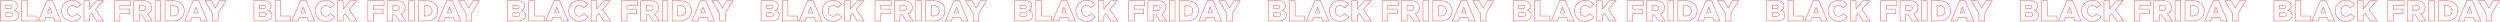 <?xml version="1.0" encoding="UTF-8"?> <!-- Generator: Adobe Illustrator 24.2.1, SVG Export Plug-In . SVG Version: 6.00 Build 0) --> <svg xmlns="http://www.w3.org/2000/svg" xmlns:xlink="http://www.w3.org/1999/xlink" id="Layer_1" x="0px" y="0px" viewBox="0 0 10373 90" style="enable-background:new 0 0 10373 90;" xml:space="preserve"> <style type="text/css"> .st0{fill:#FF4A4A;} </style> <path class="st0" d="M1.4,87h-1v1h1V87z M59.9,43.1l-0.4-0.9l-2.4,1l2.5,0.8L59.9,43.1z M1.4,3V2h-1v1H1.4z M24.1,68.3h-1v1h1V68.3z M24.1,52.8v-1h-1v1H24.1z M24.1,36.5h-1v1h1V36.5z M24.1,21.7v-1h-1v1H24.1z M1.4,88h43.3v-2H1.4V88z M44.8,88 c10.1,0,18.3-2.2,24-6.4c5.7-4.2,8.8-10.3,8.8-17.8h-2c0,6.9-2.8,12.4-8,16.2c-5.2,3.8-12.9,6-22.8,6V88z M77.6,63.8 c0-6-1.7-10.6-4.8-14.1c-3.1-3.5-7.4-5.9-12.6-7.6L59.6,44c5,1.7,9,3.9,11.7,7c2.7,3.1,4.3,7.2,4.3,12.8H77.6z M60.3,44 c3.8-1.7,7.2-4,9.7-7.2c2.4-3.2,3.9-7.3,3.9-12.4h-2c0,4.7-1.3,8.3-3.5,11.2c-2.2,2.9-5.3,5-8.9,6.6L60.3,44z M73.8,24.4 c0-6.3-2.1-11-5.7-14.5l-1.4,1.4c3.2,3.2,5.1,7.4,5.1,13.1H73.8z M68.1,9.9C63,4.7,55.2,2,44.5,2v2c10.4,0,17.5,2.6,22.2,7.3 L68.1,9.9z M44.5,2H1.4v2h43.1V2z M0.4,3v84h2V3H0.4z M25.1,68.3V52.8h-2v15.5H25.1z M24.1,53.8h17.8v-2H24.1V53.8z M41.9,53.8 c3.8,0,6.4,0.7,8,1.9c1.6,1.1,2.4,2.7,2.4,4.7h2c0-2.6-1-4.8-3.2-6.3c-2.1-1.5-5.2-2.3-9.2-2.3V53.8z M52.3,60.4 c0,2.3-0.9,3.9-2.5,5.1c-1.7,1.2-4.2,1.8-7.7,1.8v2c3.6,0,6.7-0.7,8.8-2.2c2.2-1.5,3.4-3.8,3.4-6.7H52.3z M42.1,67.3h-18v2h18V67.3z M25.1,36.5V21.7h-2v14.8H25.1z M24.1,22.7h15.1v-2H24.1V22.7z M39.2,22.7c3.4,0,5.8,0.6,7.3,1.7c1.5,1,2.2,2.5,2.2,4.5h2 c0-2.6-1-4.7-3.1-6.1c-2-1.4-4.9-2.1-8.5-2.1V22.7z M48.8,28.9c0,2.3-0.9,3.8-2.4,4.9c-1.6,1.1-4.2,1.7-7.6,1.7v2 c3.6,0,6.6-0.6,8.7-2c2.2-1.4,3.3-3.7,3.3-6.5H48.8z M38.8,35.5H24.1v2h14.6V35.5z M89.6,87h-1v1h1V87z M153.6,87v1h1v-1H153.6z M153.6,66.6h1v-1h-1V66.6z M112.9,66.6h-1v1h1V66.6z M112.9,3h1V2h-1V3z M89.6,3V2h-1v1H89.6z M89.6,88h64v-2h-64V88z M154.6,87 V66.6h-2V87H154.6z M153.6,65.6h-40.7v2h40.7V65.6z M113.9,66.6V3h-2v63.6H113.9z M112.9,2H89.6v2h23.3V2z M88.6,3v84h2V3H88.6z M159.2,87l-0.9-0.4l-0.6,1.4h1.5V87z M183.7,87v1h0.7l0.3-0.6L183.7,87z M189.7,72v-1h-0.7l-0.3,0.6L189.7,72z M222.1,72l0.9-0.4 l-0.3-0.6h-0.7V72z M228.2,87l-0.9,0.4l0.3,0.6h0.7V87z M253.2,87v1h1.5l-0.6-1.4L253.2,87z M217.4,2.4l0.9-0.4l-0.3-0.6h-0.7V2.4z M195,2.4v-1h-0.7L194.1,2L195,2.4z M196.6,53.9l-0.9-0.4l-0.5,1.4h1.5V53.9z M206,30l0.9-0.4l-0.9-2.4l-0.9,2.4L206,30z M215.4,53.9v1h1.5l-0.5-1.4L215.4,53.9z M159.2,88h24.5v-2h-24.5V88z M184.7,87.4l6-15l-1.9-0.7l-6,15L184.7,87.4z M189.7,73h32.4 v-2h-32.4V73z M221.2,72.4l6.1,15l1.9-0.8l-6.1-15L221.2,72.4z M228.2,88h25v-2h-25V88z M254.1,86.6L218.4,2l-1.8,0.8l35.8,84.6 L254.1,86.6z M217.4,1.4H195v2h22.4V1.4z M194.1,2l-35.8,84.6l1.8,0.8l35.8-84.6L194.1,2z M197.5,54.2l9.5-23.9l-1.9-0.7l-9.5,23.9 L197.5,54.2z M205.1,30.4l9.4,23.9l1.9-0.7L207,29.6L205.1,30.4z M215.4,52.9h-18.8v2h18.8V52.9z M336,69.7l0.8,0.6l0.6-0.8 l-0.8-0.6L336,69.7z M318.5,57.2l0.6-0.8l-0.8-0.5l-0.6,0.7L318.5,57.2z M318,32.3l-0.8,0.6l0.6,0.8l0.8-0.6L318,32.3z M335,19.1 l0.6,0.8l0.8-0.6l-0.6-0.8L335,19.1z M298.8,89.7c9.5,0,16.9-2,23.1-5.5c6.1-3.5,10.9-8.3,14.9-13.9l-1.6-1.2 c-3.9,5.4-8.5,10-14.3,13.3c-5.8,3.3-13,5.3-22.1,5.3V89.7z M336.6,68.9l-17.5-12.5l-1.2,1.6l17.5,12.5L336.6,68.9z M317.7,56.6 c-2.5,3-5,5.5-7.8,7.2c-2.9,1.7-6.2,2.7-10.4,2.7v2c4.5,0,8.2-1.1,11.4-2.9c3.2-1.9,5.8-4.5,8.3-7.6L317.7,56.6z M299.5,66.4 c-11.1,0-19-9.3-19-21.4h-2c0,13,8.6,23.4,21,23.4V66.4z M280.5,45c0-12.1,8-21.4,19-21.4v-2c-12.4,0-21,10.5-21,23.4H280.5z M299.5,23.6c7.7,0,13,3.5,17.7,9.3l1.6-1.2c-4.9-6.2-10.8-10.1-19.3-10.1V23.6z M318.6,33.1l17-13.2l-1.2-1.6l-17,13.2L318.6,33.1z M335.9,18.5C328.3,8,317.3,0.3,299.8,0.3v2c16.8,0,27.2,7.2,34.5,17.3L335.9,18.5z M299.8,0.3c-26,0-45.3,19.6-45.3,44.7h2 c0-23.9,18.4-42.7,43.3-42.7V0.3z M254.5,45c0,25.9,19.8,44.7,44.3,44.7v-2c-23.5,0-42.3-17.9-42.3-42.7H254.5z M348.4,87h-1v1h1V87 z M371.7,87v1h1v-1H371.7z M371.7,65.3l-0.7-0.7l-0.3,0.3v0.4H371.7z M380.2,55.8l0.8-0.6l-0.7-1.1l-0.9,1L380.2,55.8z M401.3,87 l-0.8,0.6l0.3,0.4h0.5V87z M429.3,87v1h1.9l-1.1-1.6L429.3,87z M396.4,39.1l-0.8-0.7l-0.5,0.6l0.4,0.6L396.4,39.1z M428.2,3l0.8,0.7 l1.5-1.7h-2.2V3z M400.6,3V2h-0.5l-0.3,0.4L400.6,3z M371.7,37.1h-1v2.7l1.8-2.1L371.7,37.1z M371.7,3h1V2h-1V3z M348.4,3V2h-1v1 H348.4z M348.4,88h23.3v-2h-23.3V88z M372.7,87V65.3h-2V87H372.7z M372.4,65.9l8.5-9.5l-1.5-1.3l-8.5,9.5L372.4,65.9z M379.4,56.4 l21.1,31.2l1.7-1.1l-21.1-31.2L379.4,56.4z M401.3,88h28v-2h-28V88z M430.1,86.4l-32.9-47.9l-1.6,1.1l32.9,47.9L430.1,86.4z M397.2,39.8L429,3.7l-1.5-1.3l-31.8,36.1L397.2,39.8z M428.2,2h-27.6v2h27.6V2z M399.9,2.4l-28.9,34.1l1.5,1.3l28.9-34.1L399.9,2.4 z M372.7,37.1V3h-2v34.1H372.7z M371.7,2h-23.3v2h23.3V2z M347.4,3v84h2V3H347.4z M474.2,87h-1v1h1V87z M497.4,87v1h1v-1H497.4z M497.4,57v-1h-1v1H497.4z M537.2,57v1h1v-1H537.2z M537.2,37.7h1v-1h-1V37.7z M497.4,37.7h-1v1h1V37.7z M497.4,23.4v-1h-1v1H497.4z M541.4,23.4v1h1v-1H541.4z M541.4,3h1V2h-1V3z M474.2,3V2h-1v1H474.2z M474.2,88h23.3v-2h-23.3V88z M498.4,87V57h-2v30H498.4z M497.4,58h39.7v-2h-39.7V58z M538.2,57V37.7h-2V57H538.2z M537.2,36.7h-39.7v2h39.7V36.7z M498.4,37.7V23.4h-2v14.3H498.4z M497.4,24.4h43.9v-2h-43.9V24.4z M542.4,23.4V3h-2v20.4H542.4z M541.4,2h-67.2v2h67.2V2z M473.2,3v84h2V3H473.2z M554.4,87h-1v1h1 V87z M577.7,87v1h1v-1H577.7z M577.7,61.6v-1h-1v1H577.7z M587.9,61.6l0.8-0.6l-0.3-0.4h-0.5V61.6z M604.8,87l-0.8,0.6l0.3,0.4h0.5 V87z M631.7,87v1h1.9l-1.1-1.6L631.7,87z M611.6,57.7l-0.4-0.9l-1.1,0.5l0.7,1L611.6,57.7z M621.5,12l-0.7,0.7l0,0L621.5,12z M554.4,3V2h-1v1H554.4z M577.7,43.3h-1v1h1V43.3z M577.7,23.2v-1h-1v1H577.7z M554.4,88h23.3v-2h-23.3V88z M578.7,87V61.6h-2V87 H578.7z M577.7,62.6h10.2v-2h-10.2V62.6z M587,62.1l16.9,25.4l1.7-1.1L588.7,61L587,62.1z M604.8,88h26.9v-2h-26.9V88z M632.5,86.4 l-20-29.3l-1.6,1.1l20,29.3L632.5,86.4z M612,58.6c10.8-4.6,17.9-13.4,17.9-26.7h-2c0,12.4-6.6,20.6-16.7,24.9L612,58.6z M629.9,31.9c0-8.7-2.6-15.5-7.7-20.6l-1.4,1.4c4.7,4.7,7.1,10.9,7.1,19.2H629.9z M622.2,11.3C616.3,5.4,607.1,2,594.1,2v2 c12.7,0,21.3,3.3,26.7,8.7L622.2,11.3z M594.1,2h-39.7v2h39.7V2z M553.4,3v84h2V3H553.4z M578.7,43.3V23.2h-2v20.2H578.7z M577.7,24.2h15.2v-2h-15.2V24.2z M592.9,24.2c3.8,0,6.7,0.8,8.6,2.3c1.9,1.5,3,3.6,3,6.7h2c0-3.6-1.3-6.4-3.8-8.2 c-2.4-1.8-5.8-2.7-9.8-2.7V24.2z M604.5,33.1c0,2.9-1,5.2-2.9,6.7c-1.9,1.6-4.8,2.5-8.6,2.5v2c4.1,0,7.5-1,9.8-2.9 c2.4-2,3.6-4.8,3.6-8.3H604.5z M593,42.3h-15.4v2H593V42.3z M643.5,87h-1v1h1V87z M666.9,87v1h1v-1H666.9z M666.9,3h1V2h-1V3z M643.5,3V2h-1v1H643.5z M643.5,88h23.4v-2h-23.4V88z M667.9,87V3h-2v84H667.9z M666.9,2h-23.4v2h23.4V2z M642.5,3v84h2V3H642.5z M684.7,87h-1v1h1V87z M684.7,3V2h-1v1H684.7z M708,66.4h-1v1h1V66.4z M708,23.4v-1h-1v1H708z M684.7,88h31.9v-2h-31.9V88z M716.6,88c15.3,0,27.5-4.6,36-12.3c8.4-7.7,12.9-18.6,12.9-30.9h-2c0,11.9-4.3,22.2-12.3,29.5c-8,7.3-19.7,11.8-34.6,11.8V88z M765.5,44.8c0-12.5-4.4-23.2-12.8-30.8c-8.3-7.6-20.4-12-35.6-12v2c14.8,0,26.4,4.3,34.3,11.4c7.9,7.2,12.1,17.3,12.1,29.3H765.5z M717.1,2h-32.4v2h32.4V2z M683.7,3v84h2V3H683.7z M709,66.4v-43h-2v43H709z M708,24.4h9.5v-2H708V24.4z M717.4,24.4 c6.8,0,12.3,2,16.1,5.4c3.8,3.5,6,8.6,6,15h2c0-7-2.4-12.6-6.7-16.5c-4.3-3.9-10.3-6-17.5-6V24.4z M739.6,44.9 c0,6.7-2.2,11.7-6,15.2c-3.8,3.4-9.3,5.3-16.1,5.3v2c7.1,0,13.2-2,17.5-5.8c4.3-3.9,6.7-9.5,6.7-16.7H739.6z M717.4,65.4H708v2h9.5 V65.4z M766.1,87l-0.9-0.4l-0.6,1.4h1.5V87z M790.6,87v1h0.7l0.3-0.6L790.6,87z M796.6,72v-1h-0.7l-0.3,0.6L796.6,72z M829,72 l0.9-0.4l-0.3-0.6H829V72z M835.1,87l-0.9,0.4l0.3,0.6h0.7V87z M860.1,87v1h1.5l-0.6-1.4L860.1,87z M824.3,2.4l0.9-0.4L825,1.4h-0.7 V2.4z M801.9,2.4v-1h-0.7L801,2L801.9,2.4z M803.5,53.9l-0.9-0.4l-0.5,1.4h1.5V53.9z M812.9,30l0.9-0.4l-0.9-2.4l-0.9,2.4L812.9,30z M822.3,53.9v1h1.5l-0.5-1.4L822.3,53.9z M766.1,88h24.5v-2h-24.5V88z M791.5,87.4l6-15l-1.9-0.7l-6,15L791.5,87.4z M796.6,73H829 v-2h-32.4V73z M828.1,72.4l6.1,15l1.9-0.8l-6.1-15L828.1,72.4z M835.1,88h25v-2h-25V88z M861,86.6L825.3,2l-1.8,0.8l35.8,84.6 L861,86.6z M824.3,1.4h-22.4v2h22.4V1.4z M801,2l-35.8,84.6l1.8,0.8l35.8-84.6L801,2z M804.4,54.2l9.5-23.9l-1.9-0.7l-9.5,23.9 L804.4,54.2z M812,30.4l9.4,23.9l1.9-0.7l-9.4-23.9L812,30.4z M822.3,52.9h-18.8v2h18.8V52.9z M881.7,87h-1v1h1V87z M905,87v1h1v-1 H905z M905,55.2l-0.9-0.5l-0.1,0.2v0.3H905z M937,3l0.9,0.5l0.9-1.5H937V3z M910.9,3V2h-0.6l-0.3,0.5L910.9,3z M893.5,33.6l-0.9,0.5 l0.9,1.5l0.9-1.5L893.5,33.6z M876.2,3l0.9-0.5L876.8,2h-0.6V3z M849.7,3V2H848l0.9,1.5L849.7,3z M881.7,55.6h1v-0.3l-0.1-0.2 L881.7,55.6z M881.7,88H905v-2h-23.4V88z M906,87V55.2h-2V87H906z M905.9,55.7l31.9-52.2l-1.7-1l-31.9,52.2L905.9,55.7z M937,2h-26 v2h26V2z M910.1,2.5l-17.4,30.6l1.7,1l17.4-30.6L910.1,2.5z M894.4,33.1L877.1,2.5l-1.7,1l17.3,30.6L894.4,33.1z M876.2,2h-26.5v2 h26.5V2z M848.9,3.5l31.9,52.6l1.7-1L850.6,2.5L848.9,3.5z M880.7,55.6V87h2V55.6H880.7z M1053.6,87h-1v1h1V87z M1112,43.1l-0.4-0.9 l-2.4,1l2.5,0.8L1112,43.1z M1053.6,3V2h-1v1H1053.6z M1076.2,68.3h-1v1h1V68.3z M1076.2,52.8v-1h-1v1H1076.2z M1076.2,36.5h-1v1h1 V36.5z M1076.2,21.7v-1h-1v1H1076.2z M1053.6,88h43.3v-2h-43.3V88z M1096.9,88c10.2,0,18.3-2.2,24-6.4c5.7-4.2,8.8-10.3,8.8-17.8h-2 c0,6.9-2.8,12.4-8,16.2c-5.2,3.8-12.9,6-22.8,6V88z M1129.7,63.8c0-6-1.7-10.6-4.8-14.1c-3.1-3.5-7.4-5.9-12.6-7.6l-0.6,1.9 c5,1.7,9,3.9,11.7,7c2.7,3.1,4.3,7.2,4.3,12.8H1129.7z M1112.4,44c3.8-1.7,7.2-4,9.7-7.2c2.5-3.2,3.9-7.3,3.9-12.4h-2 c0,4.7-1.3,8.3-3.5,11.2c-2.2,2.9-5.3,5-8.9,6.6L1112.4,44z M1126,24.4c0-6.3-2.1-11-5.7-14.5l-1.4,1.4c3.2,3.2,5.1,7.4,5.1,13.1 H1126z M1120.3,9.9c-5.2-5.2-12.9-7.9-23.6-7.9v2c10.4,0,17.5,2.6,22.2,7.3L1120.3,9.9z M1096.7,2h-43.1v2h43.1V2z M1052.6,3v84h2V3 H1052.6z M1077.2,68.3V52.8h-2v15.5H1077.2z M1076.2,53.8h17.8v-2h-17.8V53.8z M1094,53.8c3.8,0,6.4,0.7,8.1,1.9 c1.6,1.1,2.3,2.7,2.3,4.7h2c0-2.6-1-4.8-3.2-6.3c-2.1-1.5-5.2-2.3-9.2-2.3V53.8z M1104.4,60.4c0,2.3-0.9,3.9-2.5,5.1 c-1.7,1.2-4.2,1.8-7.7,1.8v2c3.7,0,6.7-0.7,8.8-2.2c2.2-1.5,3.3-3.8,3.3-6.7H1104.4z M1094.2,67.3h-18v2h18V67.3z M1077.2,36.5V21.7 h-2v14.8H1077.2z M1076.2,22.7h15.1v-2h-15.1V22.7z M1091.4,22.7c3.4,0,5.8,0.6,7.3,1.7c1.5,1,2.2,2.5,2.2,4.5h2 c0-2.6-1-4.7-3.1-6.1c-2-1.4-4.9-2.1-8.5-2.1V22.7z M1100.9,28.9c0,2.3-0.9,3.8-2.4,4.9c-1.6,1.1-4.2,1.7-7.6,1.7v2 c3.6,0,6.6-0.6,8.7-2c2.2-1.4,3.3-3.7,3.3-6.5H1100.9z M1090.9,35.5h-14.6v2h14.6V35.5z M1141.8,87h-1v1h1V87z M1205.7,87v1h1v-1 H1205.7z M1205.7,66.6h1v-1h-1V66.6z M1165,66.6h-1v1h1V66.6z M1165,3h1V2h-1V3z M1141.8,3V2h-1v1H1141.8z M1141.8,88h64v-2h-64V88z M1206.7,87V66.6h-2V87H1206.7z M1205.7,65.6H1165v2h40.7V65.6z M1166,66.6V3h-2v63.6H1166z M1165,2h-23.3v2h23.3V2z M1140.8,3v84h2 V3H1140.8z M1211.4,87l-0.9-0.4l-0.6,1.4h1.5V87z M1235.9,87v1h0.7l0.2-0.6L1235.9,87z M1241.9,72v-1h-0.7l-0.2,0.6L1241.9,72z M1274.3,72l0.9-0.4l-0.3-0.6h-0.7V72z M1280.4,87l-0.9,0.4l0.3,0.6h0.7V87z M1305.3,87v1h1.5l-0.6-1.4L1305.3,87z M1269.6,2.4 l0.9-0.4l-0.3-0.6h-0.7V2.4z M1247.1,2.4v-1h-0.7l-0.3,0.6L1247.1,2.4z M1248.7,53.9l-0.9-0.4l-0.5,1.4h1.5V53.9z M1258.2,30 l0.9-0.4l-0.9-2.4l-0.9,2.4L1258.2,30z M1267.5,53.9v1h1.5l-0.5-1.4L1267.5,53.9z M1211.4,88h24.5v-2h-24.5V88z M1236.8,87.4l6-15 l-1.9-0.7l-6,15L1236.8,87.4z M1241.9,73h32.4v-2h-32.4V73z M1273.3,72.4l6.1,15l1.9-0.8l-6.1-15L1273.3,72.4z M1280.4,88h25v-2h-25 V88z M1306.3,86.6L1270.5,2l-1.8,0.8l35.8,84.6L1306.3,86.6z M1269.6,1.4h-22.4v2h22.4V1.4z M1246.2,2l-35.8,84.6l1.8,0.8l35.8-84.6 L1246.2,2z M1249.6,54.2l9.5-23.9l-1.9-0.7l-9.5,23.9L1249.6,54.2z M1257.2,30.4l9.4,23.9l1.9-0.7l-9.4-23.9L1257.2,30.4z M1267.5,52.9h-18.8v2h18.8V52.9z M1388.1,69.7l0.8,0.6l0.6-0.8l-0.8-0.6L1388.1,69.7z M1370.6,57.2l0.6-0.8l-0.8-0.5l-0.6,0.7 L1370.6,57.2z M1370.1,32.3l-0.8,0.6l0.6,0.8l0.8-0.6L1370.1,32.3z M1387.2,19.1l0.6,0.8l0.8-0.6l-0.6-0.8L1387.2,19.1z M1350.9,89.7c9.5,0,16.9-2,23.1-5.5c6.1-3.5,10.9-8.3,14.9-13.9l-1.6-1.2c-3.9,5.4-8.4,10-14.3,13.3c-5.8,3.3-13,5.3-22.1,5.3V89.7 z M1388.7,68.9l-17.5-12.5l-1.2,1.6l17.5,12.5L1388.7,68.9z M1369.8,56.6c-2.5,3-4.9,5.5-7.8,7.2c-2.8,1.7-6.2,2.7-10.4,2.7v2 c4.5,0,8.2-1.1,11.4-2.9c3.2-1.9,5.8-4.5,8.3-7.6L1369.8,56.6z M1351.7,66.4c-11.1,0-19-9.3-19-21.4h-2c0,13,8.6,23.4,21,23.4V66.4z M1332.6,45c0-12.1,7.9-21.4,19-21.4v-2c-12.4,0-21,10.5-21,23.4H1332.6z M1351.7,23.6c7.7,0,13,3.5,17.7,9.3l1.6-1.2 c-4.9-6.2-10.8-10.1-19.3-10.1V23.6z M1370.8,33.1l17-13.2l-1.2-1.6l-17,13.2L1370.8,33.1z M1388,18.5 c-7.6-10.5-18.6-18.2-36.1-18.2v2c16.8,0,27.2,7.2,34.5,17.3L1388,18.5z M1351.9,0.3c-26,0-45.3,19.6-45.3,44.7h2 c0-23.9,18.4-42.7,43.3-42.7V0.3z M1306.6,45c0,25.9,19.8,44.7,44.3,44.7v-2c-23.5,0-42.3-17.9-42.3-42.7H1306.6z M1400.6,87h-1v1h1 V87z M1423.8,87v1h1v-1H1423.8z M1423.8,65.3l-0.8-0.7l-0.2,0.3v0.4H1423.8z M1432.4,55.8l0.8-0.6l-0.7-1.1l-0.9,1L1432.4,55.8z M1453.5,87l-0.8,0.6l0.3,0.4h0.5V87z M1481.4,87v1h1.9l-1.1-1.6L1481.4,87z M1448.6,39.1l-0.8-0.7l-0.5,0.6l0.4,0.6L1448.6,39.1z M1480.4,3l0.8,0.7l1.5-1.7h-2.2V3z M1452.8,3V2h-0.5l-0.3,0.4L1452.8,3z M1423.8,37.1h-1v2.7l1.8-2.1L1423.8,37.1z M1423.8,3h1V2 h-1V3z M1400.6,3V2h-1v1H1400.6z M1400.6,88h23.3v-2h-23.3V88z M1424.8,87V65.3h-2V87H1424.8z M1424.6,65.9l8.5-9.5l-1.5-1.3 l-8.5,9.5L1424.6,65.9z M1431.5,56.4l21.1,31.2l1.7-1.1l-21.1-31.2L1431.5,56.4z M1453.5,88h28v-2h-28V88z M1482.3,86.4l-32.9-47.9 l-1.7,1.1l32.9,47.9L1482.3,86.4z M1449.3,39.8l31.8-36.1l-1.5-1.3l-31.8,36.1L1449.3,39.8z M1480.4,2h-27.6v2h27.6V2z M1452,2.4 l-28.9,34.1l1.5,1.3l28.9-34.1L1452,2.4z M1424.8,37.1V3h-2v34.1H1424.8z M1423.8,2h-23.3v2h23.3V2z M1399.6,3v84h2V3H1399.6z M1526.3,87h-1v1h1V87z M1549.6,87v1h1v-1H1549.6z M1549.6,57v-1h-1v1H1549.6z M1589.3,57v1h1v-1H1589.3z M1589.3,37.7h1v-1h-1V37.7 z M1549.6,37.7h-1v1h1V37.7z M1549.6,23.4v-1h-1v1H1549.6z M1593.5,23.4v1h1v-1H1593.5z M1593.5,3h1V2h-1V3z M1526.3,3V2h-1v1 H1526.3z M1526.3,88h23.3v-2h-23.3V88z M1550.6,87V57h-2v30H1550.6z M1549.6,58h39.7v-2h-39.7V58z M1590.3,57V37.7h-2V57H1590.3z M1589.3,36.7h-39.7v2h39.7V36.7z M1550.6,37.7V23.4h-2v14.3H1550.6z M1549.6,24.4h43.9v-2h-43.9V24.4z M1594.5,23.4V3h-2v20.4 H1594.5z M1593.5,2h-67.2v2h67.2V2z M1525.3,3v84h2V3H1525.3z M1606.5,87h-1v1h1V87z M1629.8,87v1h1v-1H1629.8z M1629.8,61.6v-1h-1 v1H1629.8z M1640,61.6l0.8-0.6l-0.3-0.4h-0.5V61.6z M1656.9,87l-0.8,0.6l0.3,0.4h0.5V87z M1683.8,87v1h1.9l-1.1-1.6L1683.8,87z M1663.8,57.7l-0.4-0.9l-1.1,0.5l0.7,1L1663.8,57.7z M1673.6,12l-0.7,0.7l0,0L1673.6,12z M1606.5,3V2h-1v1H1606.5z M1629.8,43.3h-1 v1h1V43.3z M1629.8,23.2v-1h-1v1H1629.8z M1606.5,88h23.3v-2h-23.3V88z M1630.8,87V61.6h-2V87H1630.8z M1629.8,62.6h10.2v-2h-10.2 V62.6z M1639.2,62.1l16.9,25.4l1.7-1.1L1640.8,61L1639.2,62.1z M1656.9,88h26.9v-2h-26.9V88z M1684.6,86.4l-20-29.3l-1.6,1.1 l20,29.3L1684.6,86.4z M1664.1,58.6c10.8-4.6,17.9-13.4,17.9-26.7h-2c0,12.4-6.6,20.6-16.7,24.9L1664.1,58.6z M1682,31.9 c0-8.7-2.6-15.5-7.7-20.6l-1.4,1.4c4.7,4.7,7.2,10.9,7.2,19.2H1682z M1674.3,11.3c-5.9-5.9-15.1-9.3-28.1-9.3v2 c12.7,0,21.3,3.3,26.7,8.7L1674.3,11.3z M1646.2,2h-39.7v2h39.7V2z M1605.5,3v84h2V3H1605.5z M1630.8,43.3V23.2h-2v20.2H1630.8z M1629.8,24.2h15.2v-2h-15.2V24.2z M1645,24.2c3.8,0,6.7,0.8,8.6,2.3c1.9,1.5,3,3.6,3,6.7h2c0-3.6-1.3-6.4-3.8-8.2 c-2.4-1.8-5.8-2.7-9.8-2.7V24.2z M1656.6,33.1c0,2.9-1,5.2-2.9,6.7c-1.9,1.6-4.8,2.5-8.6,2.5v2c4.1,0,7.5-1,9.8-2.9 c2.4-2,3.6-4.8,3.6-8.3H1656.6z M1645.2,42.3h-15.4v2h15.4V42.3z M1695.6,87h-1v1h1V87z M1719,87v1h1v-1H1719z M1719,3h1V2h-1V3z M1695.6,3V2h-1v1H1695.6z M1695.6,88h23.4v-2h-23.4V88z M1720,87V3h-2v84H1720z M1719,2h-23.4v2h23.4V2z M1694.6,3v84h2V3H1694.6z M1736.8,87h-1v1h1V87z M1736.8,3V2h-1v1H1736.8z M1760.1,66.4h-1v1h1V66.4z M1760.1,23.4v-1h-1v1H1760.1z M1736.8,88h31.9v-2h-31.9 V88z M1768.7,88c15.3,0,27.6-4.6,36-12.3c8.4-7.7,12.9-18.6,12.9-30.9h-2c0,11.9-4.3,22.2-12.3,29.5c-8,7.3-19.7,11.8-34.6,11.8V88z M1817.6,44.8c0-12.5-4.4-23.2-12.8-30.8c-8.3-7.6-20.4-12-35.6-12v2c14.8,0,26.4,4.3,34.3,11.4c7.9,7.2,12.1,17.3,12.1,29.3H1817.6 z M1769.2,2h-32.4v2h32.4V2z M1735.8,3v84h2V3H1735.8z M1761.1,66.4v-43h-2v43H1761.1z M1760.1,24.4h9.5v-2h-9.5V24.4z M1769.6,24.4 c6.8,0,12.3,2,16.1,5.4c3.8,3.5,6,8.6,6,15h2c0-7-2.4-12.6-6.7-16.5c-4.3-3.9-10.3-6-17.5-6V24.4z M1791.7,44.9 c0,6.7-2.2,11.7-6,15.2c-3.8,3.4-9.3,5.3-16.1,5.3v2c7.1,0,13.2-2,17.5-5.8c4.3-3.9,6.7-9.5,6.7-16.7H1791.7z M1769.6,65.4h-9.5v2 h9.5V65.4z M1818.3,87l-0.9-0.4l-0.6,1.4h1.5V87z M1842.8,87v1h0.7l0.2-0.6L1842.8,87z M1848.8,72v-1h-0.7l-0.2,0.6L1848.8,72z M1881.2,72l0.9-0.4l-0.2-0.6h-0.7V72z M1887.3,87l-0.9,0.4l0.2,0.6h0.7V87z M1912.2,87v1h1.5l-0.6-1.4L1912.2,87z M1876.5,2.4 l0.9-0.4l-0.3-0.6h-0.7V2.4z M1854,2.4v-1h-0.7l-0.3,0.6L1854,2.4z M1855.6,53.9l-0.9-0.4l-0.6,1.4h1.5V53.9z M1865.1,30l0.9-0.4 l-0.9-2.4l-0.9,2.4L1865.1,30z M1874.4,53.9v1h1.5l-0.5-1.4L1874.4,53.9z M1818.3,88h24.5v-2h-24.5V88z M1843.7,87.4l6-15l-1.9-0.7 l-6,15L1843.7,87.4z M1848.8,73h32.4v-2h-32.4V73z M1880.2,72.4l6.1,15l1.8-0.8l-6.1-15L1880.2,72.4z M1887.3,88h25v-2h-25V88z M1913.2,86.6L1877.4,2l-1.8,0.8l35.8,84.6L1913.2,86.6z M1876.5,1.4H1854v2h22.4V1.4z M1853.1,2l-35.8,84.6l1.8,0.8L1855,2.8 L1853.1,2z M1856.5,54.2l9.5-23.9l-1.8-0.7l-9.5,23.9L1856.5,54.2z M1864.1,30.4l9.4,23.9l1.9-0.7l-9.4-23.9L1864.1,30.4z M1874.4,52.9h-18.8v2h18.8V52.9z M1933.8,87h-1v1h1V87z M1957.2,87v1h1v-1H1957.2z M1957.2,55.2l-0.9-0.5l-0.1,0.2v0.3H1957.2z M1989.1,3l0.9,0.5l0.9-1.5h-1.8V3z M1963.1,3V2h-0.6l-0.3,0.5L1963.1,3z M1945.7,33.6l-0.9,0.5l0.9,1.5l0.9-1.5L1945.7,33.6z M1928.4,3l0.9-0.5L1929,2h-0.6V3z M1901.9,3V2h-1.8l0.9,1.5L1901.9,3z M1933.8,55.6h1v-0.3l-0.1-0.2L1933.8,55.6z M1933.8,88h23.4 v-2h-23.4V88z M1958.2,87V55.2h-2V87H1958.2z M1958,55.7L1990,3.5l-1.7-1l-31.9,52.2L1958,55.7z M1989.1,2h-26v2h26V2z M1962.2,2.5 l-17.4,30.6l1.7,1l17.4-30.6L1962.2,2.5z M1946.5,33.1l-17.3-30.6l-1.7,1l17.3,30.6L1946.5,33.1z M1928.4,2h-26.5v2h26.5V2z M1901,3.5l31.9,52.6l1.7-1l-31.9-52.6L1901,3.5z M1932.8,55.6V87h2V55.6H1932.8z M2105.7,87h-1v1h1V87z M2164.1,43.1l-0.4-0.9 l-2.4,1l2.5,0.8L2164.1,43.1z M2105.7,3V2h-1v1H2105.7z M2128.4,68.3h-1v1h1V68.3z M2128.4,52.8v-1h-1v1H2128.4z M2128.4,36.5h-1v1 h1V36.5z M2128.4,21.7v-1h-1v1H2128.4z M2105.7,88h43.3v-2h-43.3V88z M2149,88c10.1,0,18.3-2.2,24-6.4c5.7-4.2,8.8-10.3,8.8-17.8h-2 c0,6.9-2.8,12.4-8,16.2c-5.2,3.8-12.9,6-22.8,6V88z M2181.8,63.8c0-6-1.7-10.6-4.8-14.1c-3.1-3.5-7.4-5.9-12.6-7.6l-0.6,1.9 c5,1.7,9,3.9,11.7,7c2.7,3.1,4.3,7.2,4.3,12.8H2181.8z M2164.5,44c3.8-1.7,7.2-4,9.7-7.2c2.4-3.2,3.9-7.3,3.9-12.4h-2 c0,4.7-1.3,8.3-3.5,11.2c-2.2,2.9-5.3,5-8.9,6.6L2164.5,44z M2178.1,24.4c0-6.3-2.1-11-5.7-14.5l-1.4,1.4c3.2,3.2,5.1,7.4,5.1,13.1 H2178.1z M2172.4,9.9c-5.2-5.2-12.9-7.9-23.6-7.9v2c10.4,0,17.5,2.6,22.2,7.3L2172.4,9.9z M2148.8,2h-43.1v2h43.1V2z M2104.7,3v84h2 V3H2104.7z M2129.4,68.3V52.8h-2v15.5H2129.4z M2128.4,53.8h17.8v-2h-17.8V53.8z M2146.1,53.8c3.8,0,6.4,0.7,8,1.9 c1.6,1.1,2.4,2.7,2.4,4.7h2c0-2.6-1-4.8-3.2-6.3c-2.1-1.5-5.2-2.3-9.2-2.3V53.8z M2156.6,60.4c0,2.3-0.9,3.9-2.5,5.1 c-1.7,1.2-4.2,1.8-7.7,1.8v2c3.6,0,6.7-0.7,8.8-2.2c2.2-1.5,3.4-3.8,3.4-6.7H2156.6z M2146.4,67.3h-18v2h18V67.3z M2129.4,36.5V21.7 h-2v14.8H2129.4z M2128.4,22.7h15.1v-2h-15.1V22.7z M2143.5,22.7c3.4,0,5.8,0.6,7.3,1.7c1.5,1,2.2,2.5,2.2,4.5h2 c0-2.6-1-4.7-3.1-6.1c-2-1.4-4.9-2.1-8.5-2.1V22.7z M2153.1,28.9c0,2.3-0.9,3.8-2.4,4.9c-1.6,1.1-4.2,1.7-7.6,1.7v2 c3.6,0,6.6-0.6,8.7-2c2.2-1.4,3.3-3.7,3.3-6.5H2153.1z M2143,35.5h-14.6v2h14.6V35.5z M2193.9,87h-1v1h1V87z M2257.9,87v1h1v-1 H2257.9z M2257.9,66.6h1v-1h-1V66.6z M2217.2,66.6h-1v1h1V66.6z M2217.2,3h1V2h-1V3z M2193.9,3V2h-1v1H2193.9z M2193.9,88h64v-2h-64 V88z M2258.9,87V66.6h-2V87H2258.9z M2257.9,65.6h-40.7v2h40.7V65.6z M2218.2,66.6V3h-2v63.6H2218.2z M2217.2,2h-23.3v2h23.3V2z M2192.9,3v84h2V3H2192.9z M2263.5,87l-0.9-0.4L2262,88h1.5V87z M2288,87v1h0.7l0.2-0.6L2288,87z M2294,72v-1h-0.7l-0.3,0.6L2294,72 z M2326.4,72l0.9-0.4l-0.3-0.6h-0.7V72z M2332.5,87l-0.9,0.4l0.2,0.6h0.7V87z M2357.5,87v1h1.5l-0.6-1.4L2357.5,87z M2321.7,2.4 l0.9-0.4l-0.2-0.6h-0.7V2.4z M2299.3,2.4v-1h-0.7l-0.3,0.6L2299.3,2.4z M2300.8,53.9l-0.9-0.4l-0.5,1.4h1.5V53.9z M2310.3,30 l0.9-0.4l-0.9-2.4l-0.9,2.4L2310.3,30z M2319.7,53.9v1h1.5l-0.5-1.4L2319.7,53.9z M2263.5,88h24.5v-2h-24.5V88z M2288.9,87.4l6-15 l-1.9-0.7l-6,15L2288.9,87.4z M2294,73h32.4v-2H2294V73z M2325.5,72.4l6.1,15l1.8-0.8l-6.1-15L2325.5,72.4z M2332.5,88h25v-2h-25V88 z M2358.4,86.6L2322.6,2l-1.8,0.8l35.8,84.6L2358.4,86.6z M2321.7,1.4h-22.4v2h22.4V1.4z M2298.4,2l-35.8,84.6l1.8,0.8l35.8-84.6 L2298.4,2z M2301.8,54.2l9.5-23.9l-1.9-0.7l-9.5,23.9L2301.8,54.2z M2309.4,30.4l9.4,23.9l1.9-0.7l-9.4-23.9L2309.4,30.4z M2319.7,52.9h-18.8v2h18.8V52.9z M2440.3,69.7l0.8,0.6l0.6-0.8l-0.8-0.6L2440.3,69.7z M2422.8,57.2l0.6-0.8l-0.8-0.5l-0.6,0.7 L2422.8,57.2z M2422.3,32.3l-0.8,0.6l0.6,0.8l0.8-0.6L2422.3,32.3z M2439.3,19.1l0.6,0.8l0.8-0.6l-0.6-0.8L2439.3,19.1z M2403.1,89.7c9.4,0,16.9-2,23.1-5.5c6.1-3.5,10.9-8.3,14.9-13.9l-1.6-1.2c-3.9,5.4-8.4,10-14.3,13.3c-5.8,3.3-13,5.3-22.1,5.3V89.7 z M2440.9,68.9l-17.5-12.5l-1.2,1.6l17.5,12.5L2440.9,68.9z M2422,56.6c-2.5,3-4.9,5.5-7.8,7.2c-2.8,1.7-6.2,2.7-10.4,2.7v2 c4.6,0,8.2-1.1,11.4-2.9c3.2-1.9,5.8-4.5,8.3-7.6L2422,56.6z M2403.8,66.4c-11.1,0-19-9.3-19-21.4h-2c0,13,8.6,23.4,21,23.4V66.4z M2384.8,45c0-12.1,8-21.4,19-21.4v-2c-12.4,0-21,10.5-21,23.4H2384.8z M2403.8,23.6c7.6,0,13,3.5,17.7,9.3l1.6-1.2 c-4.9-6.2-10.8-10.1-19.3-10.1V23.6z M2422.9,33.1l17-13.2l-1.2-1.6l-17,13.2L2422.9,33.1z M2440.1,18.5 C2432.5,8,2421.6,0.3,2404,0.3v2c16.8,0,27.2,7.2,34.5,17.3L2440.1,18.5z M2404,0.3c-26,0-45.3,19.6-45.3,44.7h2 c0-23.9,18.4-42.7,43.3-42.7V0.3z M2358.8,45c0,25.9,19.8,44.7,44.3,44.7v-2c-23.4,0-42.3-17.9-42.3-42.7H2358.8z M2452.7,87h-1v1h1 V87z M2476,87v1h1v-1H2476z M2476,65.3l-0.8-0.7l-0.2,0.3v0.4H2476z M2484.5,55.8l0.8-0.6l-0.7-1.1l-0.9,1L2484.5,55.8z M2505.6,87 l-0.8,0.6l0.3,0.4h0.5V87z M2533.6,87v1h1.9l-1.1-1.6L2533.6,87z M2500.7,39.1l-0.8-0.7l-0.5,0.6l0.4,0.6L2500.7,39.1z M2532.5,3 l0.8,0.7l1.5-1.7h-2.2V3z M2504.9,3V2h-0.5l-0.3,0.4L2504.9,3z M2476,37.1h-1v2.7l1.8-2.1L2476,37.1z M2476,3h1V2h-1V3z M2452.7,3V2 h-1v1H2452.7z M2452.7,88h23.3v-2h-23.3V88z M2477,87V65.3h-2V87H2477z M2476.7,65.9l8.5-9.5l-1.5-1.3l-8.5,9.5L2476.7,65.9z M2483.7,56.4l21.1,31.2l1.7-1.1l-21.1-31.2L2483.7,56.4z M2505.6,88h28v-2h-28V88z M2534.4,86.4l-32.9-47.9l-1.6,1.1l32.9,47.9 L2534.4,86.4z M2501.4,39.8l31.8-36.1l-1.5-1.3l-31.8,36.1L2501.4,39.8z M2532.5,2h-27.6v2h27.6V2z M2504.1,2.4l-28.9,34.1l1.5,1.3 l28.9-34.1L2504.1,2.4z M2477,37.1V3h-2v34.1H2477z M2476,2h-23.3v2h23.3V2z M2451.7,3v84h2V3H2451.7z M2578.4,87h-1v1h1V87z M2601.7,87v1h1v-1H2601.7z M2601.7,57v-1h-1v1H2601.7z M2641.4,57v1h1v-1H2641.4z M2641.4,37.7h1v-1h-1V37.7z M2601.7,37.7h-1v1h1 V37.7z M2601.7,23.4v-1h-1v1H2601.7z M2645.6,23.4v1h1v-1H2645.6z M2645.6,3h1V2h-1V3z M2578.4,3V2h-1v1H2578.4z M2578.4,88h23.3v-2 h-23.3V88z M2602.7,87V57h-2v30H2602.7z M2601.7,58h39.7v-2h-39.7V58z M2642.4,57V37.7h-2V57H2642.4z M2641.4,36.7h-39.7v2h39.7 V36.7z M2602.7,37.7V23.4h-2v14.3H2602.7z M2601.7,24.4h43.9v-2h-43.9V24.4z M2646.6,23.4V3h-2v20.4H2646.6z M2645.6,2h-67.2v2h67.2 V2z M2577.4,3v84h2V3H2577.4z M2658.6,87h-1v1h1V87z M2681.9,87v1h1v-1H2681.9z M2681.9,61.6v-1h-1v1H2681.9z M2692.1,61.6l0.8-0.6 l-0.3-0.4h-0.5V61.6z M2709,87l-0.8,0.6l0.3,0.4h0.5V87z M2735.9,87v1h1.9l-1.1-1.6L2735.9,87z M2715.9,57.7l-0.4-0.9l-1.1,0.5 l0.7,1L2715.9,57.7z M2725.7,12l-0.7,0.7l0,0L2725.7,12z M2658.6,3V2h-1v1H2658.6z M2681.9,43.3h-1v1h1V43.3z M2681.9,23.2v-1h-1v1 H2681.9z M2658.6,88h23.3v-2h-23.3V88z M2682.9,87V61.6h-2V87H2682.9z M2681.9,62.6h10.2v-2h-10.2V62.6z M2691.3,62.1l16.9,25.4 l1.7-1.1L2692.9,61L2691.3,62.1z M2709,88h26.9v-2H2709V88z M2736.7,86.4l-20-29.3l-1.6,1.1l20,29.3L2736.7,86.4z M2716.3,58.6 c10.8-4.6,17.9-13.4,17.9-26.7h-2c0,12.4-6.6,20.6-16.7,24.9L2716.3,58.6z M2734.2,31.9c0-8.7-2.6-15.5-7.7-20.6l-1.4,1.4 c4.7,4.7,7.1,10.9,7.1,19.2H2734.2z M2726.4,11.3c-5.9-5.9-15.1-9.3-28.1-9.3v2c12.7,0,21.3,3.3,26.6,8.7L2726.4,11.3z M2698.4,2 h-39.7v2h39.7V2z M2657.6,3v84h2V3H2657.6z M2682.9,43.3V23.2h-2v20.2H2682.9z M2681.9,24.2h15.2v-2h-15.2V24.2z M2697.2,24.2 c3.8,0,6.7,0.8,8.6,2.3c1.9,1.5,3,3.6,3,6.7h2c0-3.6-1.3-6.4-3.8-8.2c-2.4-1.8-5.8-2.7-9.8-2.7V24.2z M2708.8,33.1 c0,2.9-1,5.2-2.9,6.7c-1.9,1.6-4.8,2.5-8.6,2.5v2c4.1,0,7.5-1,9.8-2.9c2.4-2,3.6-4.8,3.6-8.3H2708.8z M2697.3,42.3h-15.4v2h15.4 V42.3z M2747.8,87h-1v1h1V87z M2771.2,87v1h1v-1H2771.2z M2771.2,3h1V2h-1V3z M2747.8,3V2h-1v1H2747.8z M2747.8,88h23.4v-2h-23.4V88 z M2772.2,87V3h-2v84H2772.2z M2771.2,2h-23.4v2h23.4V2z M2746.8,3v84h2V3H2746.8z M2788.9,87h-1v1h1V87z M2788.9,3V2h-1v1H2788.9z M2812.2,66.4h-1v1h1V66.4z M2812.2,23.4v-1h-1v1H2812.2z M2788.9,88h31.9v-2h-31.9V88z M2820.9,88c15.3,0,27.5-4.6,35.9-12.3 c8.4-7.7,12.9-18.6,12.9-30.9h-2c0,11.9-4.3,22.2-12.3,29.5c-8,7.3-19.7,11.8-34.6,11.8V88z M2869.8,44.8c0-12.5-4.4-23.2-12.8-30.8 c-8.3-7.6-20.4-12-35.6-12v2c14.8,0,26.4,4.3,34.3,11.4c7.9,7.2,12.1,17.3,12.1,29.3H2869.8z M2821.4,2h-32.4v2h32.4V2z M2787.9,3 v84h2V3H2787.9z M2813.2,66.4v-43h-2v43H2813.2z M2812.2,24.4h9.5v-2h-9.5V24.4z M2821.7,24.4c6.8,0,12.3,2,16.1,5.4 c3.8,3.5,6,8.6,6,15h2c0-7-2.4-12.6-6.7-16.5c-4.3-3.9-10.3-6-17.5-6V24.4z M2843.9,44.9c0,6.7-2.2,11.7-6,15.2 c-3.8,3.4-9.4,5.3-16.1,5.3v2c7.1,0,13.2-2,17.5-5.8c4.3-3.9,6.7-9.5,6.7-16.7H2843.9z M2821.7,65.4h-9.5v2h9.5V65.4z M2870.4,87 l-0.9-0.4l-0.6,1.4h1.5V87z M2894.9,87v1h0.7l0.3-0.6L2894.9,87z M2900.9,72v-1h-0.7l-0.2,0.6L2900.9,72z M2933.3,72l0.9-0.4 L2934,71h-0.7V72z M2939.4,87l-0.9,0.4l0.3,0.6h0.7V87z M2964.4,87v1h1.5l-0.6-1.4L2964.4,87z M2928.6,2.4l0.9-0.4l-0.3-0.6h-0.7 V2.4z M2906.2,2.4v-1h-0.7l-0.2,0.6L2906.2,2.4z M2907.7,53.9l-0.9-0.4l-0.6,1.4h1.5V53.9z M2917.2,30l0.9-0.4l-0.9-2.4l-0.9,2.4 L2917.2,30z M2926.6,53.9v1h1.5l-0.5-1.4L2926.6,53.9z M2870.4,88h24.5v-2h-24.5V88z M2895.8,87.4l6-15l-1.9-0.7l-6,15L2895.8,87.4z M2900.9,73h32.4v-2h-32.4V73z M2932.4,72.4l6.1,15l1.9-0.8l-6.1-15L2932.4,72.4z M2939.4,88h25v-2h-25V88z M2965.3,86.6L2929.5,2 l-1.8,0.8l35.8,84.6L2965.3,86.6z M2928.6,1.4h-22.4v2h22.4V1.4z M2905.2,2l-35.8,84.6l1.8,0.8l35.8-84.6L2905.2,2z M2908.7,54.2 l9.5-23.9l-1.9-0.7l-9.5,23.9L2908.7,54.2z M2916.3,30.4l9.4,23.9l1.9-0.7l-9.4-23.9L2916.3,30.4z M2926.6,52.9h-18.8v2h18.8V52.9z M2985.9,87h-1v1h1V87z M3009.3,87v1h1v-1H3009.3z M3009.3,55.2l-0.9-0.5l-0.1,0.2v0.3H3009.3z M3041.2,3l0.9,0.5L3043,2h-1.8V3z M3015.2,3V2h-0.6l-0.3,0.5L3015.2,3z M2997.8,33.6l-0.9,0.5l0.9,1.5l0.9-1.5L2997.8,33.6z M2980.5,3l0.9-0.5l-0.3-0.5h-0.6V3z M2954,3V2h-1.8l0.9,1.5L2954,3z M2985.9,55.6h1v-0.3l-0.1-0.2L2985.9,55.6z M2985.9,88h23.4v-2h-23.4V88z M3010.3,87V55.2h-2V87 H3010.3z M3010.2,55.7l31.9-52.2l-1.7-1l-31.9,52.2L3010.2,55.7z M3041.2,2h-26v2h26V2z M3014.3,2.5l-17.4,30.6l1.7,1l17.4-30.6 L3014.3,2.5z M2998.7,33.1l-17.3-30.6l-1.7,1l17.3,30.6L2998.7,33.1z M2980.5,2H2954v2h26.5V2z M2953.1,3.5l31.9,52.6l1.7-1 l-31.9-52.6L2953.1,3.5z M2984.9,55.6V87h2V55.6H2984.9z M3157.8,87h-1v1h1V87z M3216.3,43.1l-0.4-0.9l-2.4,1l2.5,0.8L3216.3,43.1z M3157.8,3V2h-1v1H3157.8z M3180.5,68.3h-1v1h1V68.3z M3180.5,52.8v-1h-1v1H3180.5z M3180.5,36.5h-1v1h1V36.5z M3180.5,21.7v-1h-1v1 H3180.5z M3157.8,88h43.3v-2h-43.3V88z M3201.2,88c10.2,0,18.3-2.2,24-6.4c5.7-4.2,8.8-10.3,8.8-17.8h-2c0,6.9-2.8,12.4-8,16.2 c-5.2,3.8-12.9,6-22.8,6V88z M3234,63.8c0-6-1.7-10.6-4.8-14.1c-3.1-3.5-7.4-5.9-12.6-7.6L3216,44c5,1.7,9,3.9,11.7,7 c2.7,3.1,4.3,7.2,4.3,12.8H3234z M3216.7,44c3.8-1.7,7.2-4,9.7-7.2c2.4-3.2,3.9-7.3,3.9-12.4h-2c0,4.7-1.3,8.3-3.5,11.2 c-2.2,2.9-5.3,5-8.9,6.6L3216.7,44z M3230.2,24.4c0-6.3-2.1-11-5.7-14.5l-1.4,1.4c3.2,3.2,5.1,7.4,5.1,13.1H3230.2z M3224.6,9.9 c-5.2-5.2-12.9-7.9-23.6-7.9v2c10.4,0,17.5,2.6,22.2,7.3L3224.6,9.9z M3200.9,2h-43.1v2h43.1V2z M3156.8,3v84h2V3H3156.8z M3181.5,68.3V52.8h-2v15.5H3181.5z M3180.5,53.8h17.8v-2h-17.8V53.8z M3198.3,53.8c3.8,0,6.4,0.7,8.1,1.9c1.6,1.1,2.3,2.7,2.3,4.7 h2c0-2.6-1-4.8-3.2-6.3c-2.1-1.5-5.2-2.3-9.2-2.3V53.8z M3208.7,60.4c0,2.3-0.9,3.9-2.5,5.1c-1.7,1.2-4.2,1.8-7.7,1.8v2 c3.6,0,6.7-0.7,8.8-2.2c2.2-1.5,3.3-3.8,3.3-6.7H3208.7z M3198.5,67.3h-18v2h18V67.3z M3181.5,36.5V21.7h-2v14.8H3181.5z M3180.5,22.7h15.1v-2h-15.1V22.7z M3195.6,22.7c3.4,0,5.8,0.6,7.3,1.7c1.5,1,2.2,2.5,2.2,4.5h2c0-2.6-1-4.7-3.1-6.1 c-2-1.4-4.9-2.1-8.5-2.1V22.7z M3205.2,28.9c0,2.3-0.8,3.8-2.4,4.9c-1.6,1.1-4.2,1.7-7.6,1.7v2c3.6,0,6.6-0.6,8.7-2 c2.2-1.4,3.3-3.7,3.3-6.5H3205.2z M3195.2,35.5h-14.6v2h14.6V35.5z M3246,87h-1v1h1V87z M3310,87v1h1v-1H3310z M3310,66.6h1v-1h-1 V66.6z M3269.3,66.6h-1v1h1V66.6z M3269.3,3h1V2h-1V3z M3246,3V2h-1v1H3246z M3246,88h64v-2h-64V88z M3311,87V66.6h-2V87H3311z M3310,65.6h-40.7v2h40.7V65.6z M3270.3,66.6V3h-2v63.6H3270.3z M3269.3,2H3246v2h23.3V2z M3245,3v84h2V3H3245z M3315.6,87l-0.9-0.4 l-0.6,1.4h1.5V87z M3340.1,87v1h0.7l0.2-0.6L3340.1,87z M3346.1,72v-1h-0.7l-0.2,0.6L3346.1,72z M3378.5,72l0.9-0.4l-0.2-0.6h-0.7 V72z M3384.6,87l-0.9,0.4l0.2,0.6h0.7V87z M3409.6,87v1h1.5l-0.6-1.4L3409.6,87z M3373.9,2.4l0.9-0.4l-0.3-0.6h-0.7V2.4z M3351.4,2.4v-1h-0.7l-0.3,0.6L3351.4,2.4z M3353,53.9l-0.9-0.4l-0.6,1.4h1.5V53.9z M3362.4,30l0.9-0.4l-0.9-2.4l-0.9,2.4L3362.4,30 z M3371.8,53.9v1h1.5l-0.5-1.4L3371.8,53.9z M3315.6,88h24.5v-2h-24.5V88z M3341.1,87.4l6-15l-1.9-0.7l-6,15L3341.1,87.4z M3346.1,73h32.4v-2h-32.4V73z M3377.6,72.4l6.1,15l1.9-0.8l-6.1-15L3377.6,72.4z M3384.6,88h25v-2h-25V88z M3410.5,86.6L3374.8,2 l-1.9,0.8l35.8,84.6L3410.5,86.6z M3373.9,1.4h-22.4v2h22.4V1.4z M3350.5,2l-35.8,84.6l1.9,0.8l35.8-84.6L3350.5,2z M3353.9,54.2 l9.5-23.9l-1.9-0.7l-9.5,23.9L3353.9,54.2z M3361.5,30.4l9.4,23.9l1.9-0.7l-9.4-23.9L3361.5,30.4z M3371.8,52.9H3353v2h18.8V52.9z M3492.4,69.7l0.8,0.6l0.6-0.8l-0.8-0.6L3492.4,69.7z M3474.9,57.2l0.6-0.8l-0.8-0.5l-0.6,0.7L3474.9,57.2z M3474.4,32.3l-0.8,0.6 l0.6,0.8l0.8-0.6L3474.4,32.3z M3491.4,19.1l0.6,0.8l0.8-0.6l-0.6-0.8L3491.4,19.1z M3455.2,89.7c9.5,0,16.9-2,23.1-5.5 c6.1-3.5,10.9-8.3,14.9-13.9l-1.6-1.2c-3.9,5.4-8.5,10-14.3,13.3c-5.8,3.3-13,5.3-22.1,5.3V89.7z M3493,68.9l-17.5-12.5l-1.2,1.6 l17.5,12.5L3493,68.9z M3474.1,56.6c-2.5,3-5,5.5-7.8,7.2c-2.9,1.7-6.2,2.7-10.4,2.7v2c4.6,0,8.2-1.1,11.4-2.9 c3.2-1.9,5.8-4.5,8.3-7.6L3474.1,56.6z M3455.9,66.4c-11.1,0-19-9.3-19-21.4h-2c0,13,8.6,23.4,21,23.4V66.4z M3436.9,45 c0-12.1,8-21.4,19-21.4v-2c-12.4,0-21,10.5-21,23.4H3436.9z M3455.9,23.6c7.7,0,13,3.5,17.7,9.3l1.6-1.2 c-4.9-6.2-10.8-10.1-19.3-10.1V23.6z M3475,33.1l17-13.2l-1.2-1.6l-17,13.2L3475,33.1z M3492.3,18.5c-7.6-10.5-18.6-18.2-36.1-18.2 v2c16.8,0,27.2,7.2,34.5,17.3L3492.3,18.5z M3456.2,0.3c-26,0-45.3,19.6-45.3,44.7h2c0-23.9,18.4-42.7,43.3-42.7V0.3z M3410.9,45 c0,25.9,19.8,44.7,44.3,44.7v-2c-23.4,0-42.3-17.9-42.3-42.7H3410.9z M3504.8,87h-1v1h1V87z M3528.1,87v1h1v-1H3528.1z M3528.1,65.3 l-0.7-0.7l-0.3,0.3v0.4H3528.1z M3536.6,55.8l0.8-0.6l-0.7-1.1l-0.9,1L3536.6,55.8z M3557.7,87l-0.8,0.6l0.3,0.4h0.5V87z M3585.7,87 v1h1.9l-1.1-1.6L3585.7,87z M3552.8,39.1l-0.8-0.7l-0.5,0.6l0.4,0.6L3552.8,39.1z M3584.6,3l0.8,0.7l1.5-1.7h-2.2V3z M3557,3V2h-0.5 l-0.3,0.4L3557,3z M3528.1,37.1h-1v2.7l1.8-2.1L3528.1,37.1z M3528.1,3h1V2h-1V3z M3504.8,3V2h-1v1H3504.8z M3504.8,88h23.3v-2 h-23.3V88z M3529.1,87V65.3h-2V87H3529.1z M3528.9,65.9l8.5-9.5l-1.5-1.3l-8.5,9.5L3528.9,65.9z M3535.8,56.4l21.1,31.2l1.7-1.1 l-21.1-31.2L3535.8,56.4z M3557.7,88h28v-2h-28V88z M3586.5,86.4l-32.9-47.9l-1.6,1.1l32.9,47.9L3586.5,86.4z M3553.6,39.8 l31.8-36.1l-1.5-1.3l-31.8,36.1L3553.6,39.8z M3584.6,2H3557v2h27.6V2z M3556.3,2.4l-28.9,34.1l1.5,1.3l28.9-34.1L3556.3,2.4z M3529.1,37.1V3h-2v34.1H3529.1z M3528.1,2h-23.3v2h23.3V2z M3503.8,3v84h2V3H3503.8z M3630.6,87h-1v1h1V87z M3653.8,87v1h1v-1 H3653.8z M3653.8,57v-1h-1v1H3653.8z M3693.6,57v1h1v-1H3693.6z M3693.6,37.7h1v-1h-1V37.7z M3653.8,37.7h-1v1h1V37.7z M3653.8,23.4 v-1h-1v1H3653.8z M3697.8,23.4v1h1v-1H3697.8z M3697.8,3h1V2h-1V3z M3630.6,3V2h-1v1H3630.6z M3630.6,88h23.3v-2h-23.3V88z M3654.8,87V57h-2v30H3654.8z M3653.8,58h39.7v-2h-39.7V58z M3694.6,57V37.7h-2V57H3694.6z M3693.6,36.7h-39.7v2h39.7V36.7z M3654.8,37.7V23.4h-2v14.3H3654.8z M3653.8,24.4h43.9v-2h-43.9V24.4z M3698.8,23.4V3h-2v20.4H3698.8z M3697.8,2h-67.2v2h67.2V2z M3629.6,3v84h2V3H3629.6z M3710.8,87h-1v1h1V87z M3734.1,87v1h1v-1H3734.1z M3734.1,61.6v-1h-1v1H3734.1z M3744.2,61.6l0.8-0.6 l-0.3-0.4h-0.5V61.6z M3761.2,87l-0.8,0.6l0.3,0.4h0.5V87z M3788.1,87v1h1.9l-1.1-1.6L3788.1,87z M3768,57.7l-0.4-0.9l-1.1,0.5 l0.7,1L3768,57.7z M3777.9,12l-0.7,0.7l0,0L3777.9,12z M3710.8,3V2h-1v1H3710.8z M3734.1,43.3h-1v1h1V43.3z M3734.1,23.2v-1h-1v1 H3734.1z M3710.8,88h23.3v-2h-23.3V88z M3735.1,87V61.6h-2V87H3735.1z M3734.1,62.6h10.2v-2h-10.2V62.6z M3743.4,62.1l16.9,25.4 l1.7-1.1L3745.1,61L3743.4,62.1z M3761.2,88h26.9v-2h-26.9V88z M3788.9,86.4l-20-29.3l-1.7,1.1l20,29.3L3788.9,86.4z M3768.4,58.6 c10.8-4.6,17.9-13.4,17.9-26.7h-2c0,12.4-6.6,20.6-16.7,24.9L3768.4,58.6z M3786.3,31.9c0-8.7-2.6-15.5-7.7-20.6l-1.4,1.4 c4.7,4.7,7.2,10.9,7.2,19.2H3786.3z M3778.6,11.3c-5.9-5.9-15.1-9.3-28.1-9.3v2c12.7,0,21.3,3.3,26.6,8.7L3778.6,11.3z M3750.5,2 h-39.7v2h39.7V2z M3709.8,3v84h2V3H3709.8z M3735.1,43.3V23.2h-2v20.2H3735.1z M3734.1,24.2h15.2v-2h-15.2V24.2z M3749.3,24.2 c3.8,0,6.7,0.8,8.6,2.3c1.9,1.5,3,3.6,3,6.7h2c0-3.6-1.3-6.4-3.8-8.2c-2.4-1.8-5.8-2.7-9.8-2.7V24.2z M3760.9,33.1 c0,2.9-1,5.2-2.9,6.7c-1.9,1.6-4.8,2.5-8.6,2.5v2c4.1,0,7.5-1,9.9-2.9c2.4-2,3.6-4.8,3.6-8.3H3760.9z M3749.4,42.3h-15.4v2h15.4 V42.3z M3799.9,87h-1v1h1V87z M3823.3,87v1h1v-1H3823.3z M3823.3,3h1V2h-1V3z M3799.9,3V2h-1v1H3799.9z M3799.9,88h23.4v-2h-23.4V88 z M3824.3,87V3h-2v84H3824.3z M3823.3,2h-23.4v2h23.4V2z M3798.9,3v84h2V3H3798.9z M3841.1,87h-1v1h1V87z M3841.1,3V2h-1v1H3841.1z M3864.4,66.4h-1v1h1V66.4z M3864.4,23.4v-1h-1v1H3864.4z M3841.1,88h31.9v-2h-31.9V88z M3873,88c15.3,0,27.6-4.6,36-12.3 c8.4-7.7,12.9-18.6,12.9-30.9h-2c0,11.9-4.3,22.2-12.3,29.5c-8,7.3-19.7,11.8-34.6,11.8V88z M3921.9,44.8c0-12.5-4.4-23.2-12.8-30.8 c-8.3-7.6-20.4-12-35.6-12v2c14.8,0,26.4,4.3,34.3,11.4c7.9,7.2,12.1,17.3,12.1,29.3H3921.9z M3873.5,2h-32.4v2h32.4V2z M3840.1,3 v84h2V3H3840.1z M3865.4,66.4v-43h-2v43H3865.4z M3864.4,24.4h9.5v-2h-9.5V24.4z M3873.8,24.4c6.8,0,12.3,2,16.1,5.4 c3.8,3.5,6,8.6,6,15h2c0-7-2.4-12.6-6.7-16.5c-4.3-3.9-10.3-6-17.5-6V24.4z M3896,44.9c0,6.7-2.2,11.7-6,15.2 c-3.8,3.4-9.3,5.3-16.1,5.3v2c7.1,0,13.2-2,17.5-5.8c4.3-3.9,6.7-9.5,6.7-16.7H3896z M3873.8,65.4h-9.5v2h9.5V65.4z M3922.5,87 l-0.9-0.4L3921,88h1.5V87z M3947,87v1h0.7l0.2-0.6L3947,87z M3953,72v-1h-0.7l-0.2,0.6L3953,72z M3985.4,72l0.9-0.4l-0.3-0.6h-0.7 V72z M3991.5,87l-0.9,0.4l0.3,0.6h0.7V87z M4016.5,87v1h1.5l-0.6-1.4L4016.5,87z M3980.7,2.4l0.9-0.4l-0.3-0.6h-0.7V2.4z M3958.3,2.4v-1h-0.7l-0.3,0.6L3958.3,2.4z M3959.9,53.9l-0.9-0.4l-0.5,1.4h1.5V53.9z M3969.3,30l0.9-0.4l-0.9-2.4l-0.9,2.4 L3969.3,30z M3978.7,53.9v1h1.5l-0.5-1.4L3978.7,53.9z M3922.5,88h24.5v-2h-24.5V88z M3947.9,87.4l6-15l-1.9-0.7l-6,15L3947.9,87.4z M3953,73h32.4v-2H3953V73z M3984.5,72.4l6.1,15l1.9-0.8l-6.1-15L3984.5,72.4z M3991.5,88h25v-2h-25V88z M4017.4,86.6L3981.7,2 l-1.8,0.8l35.8,84.6L4017.4,86.6z M3980.7,1.4h-22.4v2h22.4V1.4z M3957.4,2l-35.8,84.6l1.8,0.8l35.8-84.6L3957.4,2z M3960.8,54.2 l9.5-23.9l-1.9-0.7l-9.5,23.9L3960.8,54.2z M3968.4,30.4l9.4,23.9l1.9-0.7l-9.4-23.9L3968.4,30.4z M3978.7,52.9h-18.8v2h18.8V52.9z M4038.1,87h-1v1h1V87z M4061.4,87v1h1v-1H4061.4z M4061.4,55.2l-0.8-0.5l-0.2,0.2v0.3H4061.4z M4093.4,3l0.8,0.5l0.9-1.5h-1.8V3z M4067.3,3V2h-0.6l-0.3,0.5L4067.3,3z M4049.9,33.6l-0.9,0.5l0.9,1.5l0.9-1.5L4049.9,33.6z M4032.6,3l0.9-0.5l-0.3-0.5h-0.6V3z M4006.1,3V2h-1.8l0.9,1.5L4006.1,3z M4038.1,55.6h1v-0.3l-0.2-0.2L4038.1,55.6z M4038.1,88h23.4v-2h-23.4V88z M4062.4,87V55.2h-2 V87H4062.4z M4062.3,55.7l31.9-52.2l-1.7-1l-31.9,52.2L4062.3,55.7z M4093.4,2h-26v2h26V2z M4066.5,2.5l-17.4,30.6l1.7,1l17.4-30.6 L4066.5,2.5z M4050.8,33.1l-17.3-30.6l-1.7,1l17.3,30.6L4050.8,33.1z M4032.6,2h-26.5v2h26.5V2z M4005.3,3.5l31.9,52.6l1.7-1 L4007,2.5L4005.3,3.5z M4037.1,55.6V87h2V55.6H4037.1z M4210,87h-1v1h1V87z M4268.4,43.1l-0.4-0.9l-2.4,1l2.5,0.8L4268.4,43.1z M4210,3V2h-1v1H4210z M4232.6,68.3h-1v1h1V68.3z M4232.6,52.8v-1h-1v1H4232.6z M4232.6,36.5h-1v1h1V36.5z M4232.6,21.7v-1h-1v1 H4232.6z M4210,88h43.3v-2H4210V88z M4253.3,88c10.1,0,18.3-2.2,24-6.4c5.7-4.2,8.8-10.3,8.8-17.8h-2c0,6.9-2.8,12.4-8,16.2 c-5.2,3.8-12.9,6-22.8,6V88z M4286.1,63.8c0-6-1.7-10.6-4.8-14.1c-3.1-3.5-7.4-5.9-12.6-7.6l-0.6,1.9c5,1.7,9,3.9,11.7,7 c2.7,3.1,4.3,7.2,4.3,12.8H4286.1z M4268.8,44c3.8-1.7,7.2-4,9.7-7.2c2.5-3.2,3.9-7.3,3.9-12.4h-2c0,4.7-1.3,8.3-3.5,11.2 c-2.2,2.9-5.3,5-8.9,6.6L4268.8,44z M4282.4,24.4c0-6.3-2.1-11-5.7-14.5l-1.4,1.4c3.2,3.2,5.1,7.4,5.1,13.1H4282.4z M4276.7,9.9 c-5.2-5.2-12.9-7.9-23.6-7.9v2c10.4,0,17.6,2.6,22.2,7.3L4276.7,9.9z M4253,2H4210v2h43.1V2z M4209,3v84h2V3H4209z M4233.6,68.3 V52.8h-2v15.5H4233.6z M4232.6,53.8h17.8v-2h-17.8V53.8z M4250.4,53.8c3.8,0,6.4,0.7,8,1.9c1.6,1.1,2.4,2.7,2.4,4.7h2 c0-2.6-1-4.8-3.2-6.3c-2.1-1.5-5.2-2.3-9.2-2.3V53.8z M4260.8,60.4c0,2.3-0.9,3.9-2.5,5.1c-1.7,1.2-4.2,1.8-7.7,1.8v2 c3.6,0,6.7-0.7,8.8-2.2c2.2-1.5,3.4-3.8,3.4-6.7H4260.8z M4250.6,67.3h-18v2h18V67.3z M4233.6,36.5V21.7h-2v14.8H4233.6z M4232.6,22.7h15.1v-2h-15.1V22.7z M4247.8,22.7c3.4,0,5.8,0.6,7.3,1.7c1.5,1,2.2,2.5,2.2,4.5h2c0-2.6-1-4.7-3.1-6.1 c-2-1.4-4.9-2.1-8.5-2.1V22.7z M4257.3,28.9c0,2.3-0.9,3.8-2.4,4.9c-1.6,1.1-4.2,1.7-7.6,1.7v2c3.6,0,6.6-0.6,8.7-2 c2.2-1.4,3.3-3.7,3.3-6.5H4257.3z M4247.3,35.5h-14.6v2h14.6V35.5z M4298.1,87h-1v1h1V87z M4362.1,87v1h1v-1H4362.1z M4362.1,66.6h1 v-1h-1V66.6z M4321.4,66.6h-1v1h1V66.6z M4321.4,3h1V2h-1V3z M4298.1,3V2h-1v1H4298.1z M4298.1,88h64v-2h-64V88z M4363.1,87V66.6h-2 V87H4363.1z M4362.1,65.6h-40.7v2h40.7V65.6z M4322.4,66.6V3h-2v63.6H4322.4z M4321.4,2h-23.3v2h23.3V2z M4297.1,3v84h2V3H4297.1z M4367.8,87l-0.9-0.4l-0.6,1.4h1.5V87z M4392.3,87v1h0.7l0.3-0.6L4392.3,87z M4398.3,72v-1h-0.7l-0.2,0.6L4398.3,72z M4430.7,72 l0.9-0.4l-0.2-0.6h-0.7V72z M4436.8,87l-0.9,0.4l0.3,0.6h0.7V87z M4461.7,87v1h1.5l-0.6-1.4L4461.7,87z M4426,2.4l0.9-0.4l-0.3-0.6 h-0.7V2.4z M4403.5,2.4v-1h-0.7l-0.2,0.6L4403.5,2.4z M4405.1,53.9l-0.9-0.4l-0.5,1.4h1.5V53.9z M4414.6,30l0.9-0.4l-0.9-2.4 l-0.9,2.4L4414.6,30z M4423.9,53.9v1h1.5l-0.5-1.4L4423.9,53.9z M4367.8,88h24.5v-2h-24.5V88z M4393.2,87.4l6-15l-1.9-0.7l-6,15 L4393.2,87.4z M4398.3,73h32.4v-2h-32.4V73z M4429.7,72.4l6.1,15l1.9-0.8l-6.1-15L4429.7,72.4z M4436.8,88h25v-2h-25V88z M4462.7,86.6L4426.9,2l-1.8,0.8l35.8,84.6L4462.7,86.6z M4426,1.4h-22.4v2h22.4V1.4z M4402.6,2l-35.8,84.6l1.8,0.8l35.8-84.6 L4402.6,2z M4406,54.2l9.5-23.9l-1.9-0.7l-9.5,23.9L4406,54.2z M4413.6,30.4l9.4,23.9l1.9-0.7l-9.4-23.9L4413.6,30.4z M4423.9,52.9 h-18.8v2h18.8V52.9z M4544.5,69.7l0.8,0.6l0.6-0.8l-0.8-0.6L4544.5,69.7z M4527,57.2l0.6-0.8l-0.8-0.5l-0.6,0.7L4527,57.2z M4526.5,32.3l-0.8,0.6l0.6,0.8l0.8-0.6L4526.5,32.3z M4543.6,19.1l0.6,0.8l0.8-0.6l-0.6-0.8L4543.6,19.1z M4507.3,89.7 c9.5,0,16.9-2,23.1-5.5c6.1-3.5,10.9-8.3,14.9-13.9l-1.6-1.2c-3.9,5.4-8.5,10-14.3,13.3c-5.8,3.3-13,5.3-22.1,5.3V89.7z M4545.1,68.9l-17.5-12.5l-1.2,1.6l17.5,12.5L4545.1,68.9z M4526.2,56.6c-2.5,3-5,5.5-7.8,7.2c-2.9,1.7-6.1,2.7-10.4,2.7v2 c4.5,0,8.2-1.1,11.4-2.9c3.2-1.9,5.8-4.5,8.4-7.6L4526.2,56.6z M4508.1,66.4c-11.1,0-19-9.3-19-21.4h-2c0,13,8.6,23.4,21,23.4V66.4z M4489,45c0-12.1,8-21.4,19-21.4v-2c-12.4,0-21,10.5-21,23.4H4489z M4508.1,23.6c7.6,0,13,3.5,17.7,9.3l1.6-1.2 c-4.9-6.2-10.8-10.1-19.3-10.1V23.6z M4527.1,33.1l17-13.2l-1.2-1.6l-17,13.2L4527.1,33.1z M4544.4,18.5 c-7.6-10.5-18.6-18.2-36.1-18.2v2c16.8,0,27.2,7.2,34.5,17.3L4544.4,18.5z M4508.3,0.3c-26,0-45.3,19.6-45.3,44.7h2 c0-23.9,18.4-42.7,43.3-42.7V0.3z M4463,45c0,25.9,19.8,44.7,44.3,44.7v-2c-23.5,0-42.3-17.9-42.3-42.7H4463z M4557,87h-1v1h1V87z M4580.2,87v1h1v-1H4580.2z M4580.2,65.3l-0.7-0.7l-0.3,0.3v0.4H4580.2z M4588.8,55.8l0.8-0.6l-0.7-1.1l-0.9,1L4588.8,55.8z M4609.9,87l-0.8,0.6l0.3,0.4h0.5V87z M4637.8,87v1h1.9l-1.1-1.6L4637.8,87z M4605,39.1l-0.8-0.7l-0.5,0.6l0.4,0.6L4605,39.1z M4636.8,3l0.8,0.7L4639,2h-2.2V3z M4609.1,3V2h-0.5l-0.3,0.4L4609.1,3z M4580.2,37.1h-1v2.7l1.8-2.1L4580.2,37.1z M4580.2,3h1V2h-1 V3z M4557,3V2h-1v1H4557z M4557,88h23.3v-2H4557V88z M4581.2,87V65.3h-2V87H4581.2z M4581,65.9l8.5-9.5l-1.5-1.3l-8.5,9.5L4581,65.9 z M4587.9,56.4l21.1,31.2l1.7-1.1l-21.1-31.2L4587.9,56.4z M4609.9,88h28v-2h-28V88z M4638.7,86.4l-32.9-47.9l-1.6,1.1l32.9,47.9 L4638.7,86.4z M4605.7,39.8l31.8-36.1l-1.5-1.3l-31.8,36.1L4605.7,39.8z M4636.8,2h-27.6v2h27.6V2z M4608.4,2.4l-28.9,34.1l1.5,1.3 l28.9-34.1L4608.4,2.4z M4581.2,37.1V3h-2v34.1H4581.2z M4580.2,2H4557v2h23.3V2z M4556,3v84h2V3H4556z M4682.7,87h-1v1h1V87z M4706,87v1h1v-1H4706z M4706,57v-1h-1v1H4706z M4745.7,57v1h1v-1H4745.7z M4745.7,37.7h1v-1h-1V37.7z M4706,37.7h-1v1h1V37.7z M4706,23.4v-1h-1v1H4706z M4749.9,23.4v1h1v-1H4749.9z M4749.9,3h1V2h-1V3z M4682.7,3V2h-1v1H4682.7z M4682.7,88h23.3v-2h-23.3V88z M4707,87V57h-2v30H4707z M4706,58h39.7v-2H4706V58z M4746.7,57V37.7h-2V57H4746.7z M4745.7,36.7H4706v2h39.7V36.7z M4707,37.7V23.4 h-2v14.3H4707z M4706,24.4h43.9v-2H4706V24.4z M4750.9,23.4V3h-2v20.4H4750.9z M4749.9,2h-67.2v2h67.2V2z M4681.7,3v84h2V3H4681.7z M4762.9,87h-1v1h1V87z M4786.2,87v1h1v-1H4786.2z M4786.2,61.6v-1h-1v1H4786.2z M4796.4,61.6l0.8-0.6l-0.3-0.4h-0.5V61.6z M4813.3,87l-0.8,0.6l0.3,0.4h0.5V87z M4840.2,87v1h1.9l-1.1-1.6L4840.2,87z M4820.1,57.7l-0.4-0.9l-1.1,0.5l0.7,1L4820.1,57.7z M4830,12l-0.7,0.7l0,0L4830,12z M4762.9,3V2h-1v1H4762.9z M4786.2,43.3h-1v1h1V43.3z M4786.2,23.2v-1h-1v1H4786.2z M4762.9,88h23.3 v-2h-23.3V88z M4787.2,87V61.6h-2V87H4787.2z M4786.2,62.6h10.2v-2h-10.2V62.6z M4795.5,62.1l16.9,25.4l1.7-1.1L4797.2,61 L4795.5,62.1z M4813.3,88h26.9v-2h-26.9V88z M4841,86.4l-20-29.3l-1.7,1.1l20,29.3L4841,86.4z M4820.5,58.6 c10.8-4.6,17.9-13.4,17.9-26.7h-2c0,12.4-6.5,20.6-16.7,24.9L4820.5,58.6z M4838.4,31.9c0-8.7-2.6-15.5-7.7-20.6l-1.4,1.4 c4.7,4.7,7.1,10.9,7.1,19.2H4838.4z M4830.7,11.3c-5.9-5.9-15.1-9.3-28.1-9.3v2c12.7,0,21.3,3.3,26.7,8.7L4830.7,11.3z M4802.6,2 h-39.7v2h39.7V2z M4761.9,3v84h2V3H4761.9z M4787.2,43.3V23.2h-2v20.2H4787.2z M4786.2,24.2h15.2v-2h-15.2V24.2z M4801.4,24.2 c3.8,0,6.7,0.8,8.6,2.3c1.9,1.5,3,3.6,3,6.7h2c0-3.6-1.3-6.4-3.8-8.2c-2.4-1.8-5.8-2.7-9.8-2.7V24.2z M4813,33.1 c0,2.9-1,5.2-2.9,6.7c-1.9,1.6-4.8,2.5-8.6,2.5v2c4.1,0,7.5-1,9.9-2.9c2.4-2,3.6-4.8,3.6-8.3H4813z M4801.5,42.3h-15.4v2h15.4V42.3z M4852,87h-1v1h1V87z M4875.4,87v1h1v-1H4875.4z M4875.4,3h1V2h-1V3z M4852,3V2h-1v1H4852z M4852,88h23.4v-2H4852V88z M4876.4,87V3 h-2v84H4876.4z M4875.4,2H4852v2h23.4V2z M4851,3v84h2V3H4851z M4893.2,87h-1v1h1V87z M4893.2,3V2h-1v1H4893.2z M4916.5,66.4h-1v1h1 V66.4z M4916.5,23.4v-1h-1v1H4916.5z M4893.2,88h31.9v-2h-31.9V88z M4925.1,88c15.3,0,27.6-4.6,36-12.3c8.4-7.7,12.9-18.6,12.9-30.9 h-2c0,11.9-4.3,22.2-12.3,29.5c-8,7.3-19.7,11.8-34.6,11.8V88z M4974,44.8c0-12.5-4.4-23.2-12.8-30.8c-8.3-7.6-20.4-12-35.6-12v2 c14.8,0,26.4,4.3,34.3,11.4c7.9,7.2,12.1,17.3,12.1,29.3H4974z M4925.6,2h-32.4v2h32.4V2z M4892.2,3v84h2V3H4892.2z M4917.5,66.4 v-43h-2v43H4917.5z M4916.5,24.4h9.5v-2h-9.5V24.4z M4926,24.4c6.8,0,12.3,2,16.1,5.4c3.8,3.5,6,8.6,6,15h2c0-7-2.4-12.6-6.7-16.5 c-4.3-3.9-10.3-6-17.5-6V24.4z M4948.1,44.9c0,6.7-2.2,11.7-6,15.2c-3.8,3.4-9.3,5.3-16.1,5.3v2c7.1,0,13.2-2,17.5-5.8 c4.3-3.9,6.7-9.5,6.7-16.7H4948.1z M4926,65.4h-9.5v2h9.5V65.4z M4974.7,87l-0.9-0.4l-0.6,1.4h1.5V87z M4999.1,87v1h0.7l0.2-0.6 L4999.1,87z M5005.1,72v-1h-0.7l-0.3,0.6L5005.1,72z M5037.5,72l0.9-0.4l-0.2-0.6h-0.7V72z M5043.7,87l-0.9,0.4l0.2,0.6h0.7V87z M5068.6,87v1h1.5l-0.6-1.4L5068.6,87z M5032.9,2.4l0.9-0.4l-0.2-0.6h-0.7V2.4z M5010.4,2.4v-1h-0.7l-0.3,0.6L5010.4,2.4z M5012,53.9l-0.9-0.4l-0.5,1.4h1.5V53.9z M5021.5,30l0.9-0.4l-0.9-2.4l-0.9,2.4L5021.5,30z M5030.8,53.9v1h1.5l-0.5-1.4L5030.8,53.9 z M4974.7,88h24.5v-2h-24.5V88z M5000.1,87.4l6-15l-1.9-0.7l-6,15L5000.1,87.4z M5005.1,73h32.4v-2h-32.4V73z M5036.6,72.4l6.1,15 l1.9-0.8l-6.1-15L5036.6,72.4z M5043.7,88h25v-2h-25V88z M5069.5,86.6L5033.8,2l-1.8,0.8l35.8,84.6L5069.5,86.6z M5032.9,1.4h-22.4 v2h22.4V1.4z M5009.5,2l-35.8,84.6l1.8,0.8l35.8-84.6L5009.5,2z M5012.9,54.2l9.5-23.9l-1.9-0.7l-9.5,23.9L5012.9,54.2z M5020.5,30.4l9.4,23.9l1.9-0.7l-9.4-23.9L5020.5,30.4z M5030.8,52.9H5012v2h18.8V52.9z M5090.2,87h-1v1h1V87z M5113.6,87v1h1v-1 H5113.6z M5113.6,55.2l-0.9-0.5l-0.1,0.2v0.3H5113.6z M5145.5,3l0.9,0.5l0.9-1.5h-1.8V3z M5119.5,3V2h-0.6l-0.3,0.5L5119.5,3z M5102.1,33.6l-0.9,0.5l0.9,1.5l0.9-1.5L5102.1,33.6z M5084.8,3l0.9-0.5l-0.3-0.5h-0.6V3z M5058.3,3V2h-1.8l0.9,1.5L5058.3,3z M5090.2,55.6h1v-0.3L5091,55L5090.2,55.6z M5090.2,88h23.4v-2h-23.4V88z M5114.6,87V55.2h-2V87H5114.6z M5114.4,55.7l31.9-52.2 l-1.7-1l-31.9,52.2L5114.4,55.7z M5145.5,2h-26v2h26V2z M5118.6,2.5l-17.4,30.6l1.7,1l17.4-30.6L5118.6,2.5z M5102.9,33.1 l-17.3-30.6l-1.7,1l17.3,30.6L5102.9,33.1z M5084.8,2h-26.5v2h26.5V2z M5057.4,3.5l31.9,52.6l1.7-1l-31.9-52.6L5057.4,3.5z M5089.2,55.6V87h2V55.6H5089.2z M5262.1,87h-1v1h1V87z M5320.5,43.1l-0.4-0.9l-2.4,1l2.5,0.8L5320.5,43.1z M5262.1,3V2h-1v1H5262.1 z M5284.8,68.3h-1v1h1V68.3z M5284.8,52.8v-1h-1v1H5284.8z M5284.8,36.5h-1v1h1V36.5z M5284.8,21.7v-1h-1v1H5284.8z M5262.1,88h43.3 v-2h-43.3V88z M5305.4,88c10.1,0,18.3-2.2,24-6.4c5.7-4.2,8.8-10.3,8.8-17.8h-2c0,6.9-2.8,12.4-8,16.2c-5.2,3.8-12.9,6-22.8,6V88z M5338.2,63.8c0-6-1.7-10.6-4.8-14.1c-3.1-3.5-7.4-5.9-12.6-7.6l-0.6,1.9c5,1.7,9,3.9,11.7,7c2.7,3.1,4.3,7.2,4.3,12.8H5338.2z M5320.9,44c3.8-1.7,7.2-4,9.7-7.2c2.5-3.2,3.9-7.3,3.9-12.4h-2c0,4.7-1.3,8.3-3.5,11.2c-2.2,2.9-5.3,5-8.9,6.6L5320.9,44z M5334.5,24.4c0-6.3-2.1-11-5.7-14.5l-1.4,1.4c3.2,3.2,5.1,7.4,5.1,13.1H5334.5z M5328.8,9.9c-5.2-5.2-12.9-7.9-23.6-7.9v2 c10.4,0,17.5,2.6,22.2,7.3L5328.8,9.9z M5305.2,2h-43.1v2h43.1V2z M5261.1,3v84h2V3H5261.1z M5285.8,68.3V52.8h-2v15.5H5285.8z M5284.8,53.8h17.8v-2h-17.8V53.8z M5302.5,53.8c3.8,0,6.4,0.7,8,1.9c1.6,1.1,2.4,2.7,2.4,4.7h2c0-2.6-1-4.8-3.2-6.3 c-2.1-1.5-5.2-2.3-9.2-2.3V53.8z M5312.9,60.4c0,2.3-0.9,3.9-2.5,5.1c-1.7,1.2-4.2,1.8-7.7,1.8v2c3.7,0,6.7-0.7,8.8-2.2 c2.2-1.5,3.4-3.8,3.4-6.7H5312.9z M5302.8,67.3h-18v2h18V67.3z M5285.8,36.5V21.7h-2v14.8H5285.8z M5284.8,22.7h15.1v-2h-15.1V22.7z M5299.9,22.7c3.4,0,5.8,0.6,7.3,1.7c1.5,1,2.2,2.5,2.2,4.5h2c0-2.6-1-4.7-3.1-6.1c-2-1.4-4.9-2.1-8.5-2.1V22.7z M5309.5,28.9 c0,2.3-0.9,3.8-2.4,4.9c-1.6,1.1-4.2,1.7-7.6,1.7v2c3.6,0,6.6-0.6,8.7-2c2.2-1.4,3.3-3.7,3.3-6.5H5309.5z M5299.4,35.5h-14.6v2h14.6 V35.5z M5350.3,87h-1v1h1V87z M5414.2,87v1h1v-1H5414.2z M5414.2,66.6h1v-1h-1V66.6z M5373.6,66.6h-1v1h1V66.6z M5373.6,3h1V2h-1V3z M5350.3,3V2h-1v1H5350.3z M5350.3,88h64v-2h-64V88z M5415.2,87V66.6h-2V87H5415.2z M5414.2,65.6h-40.7v2h40.7V65.6z M5374.6,66.6V3 h-2v63.6H5374.6z M5373.6,2h-23.3v2h23.3V2z M5349.3,3v84h2V3H5349.3z M5419.9,87l-0.9-0.4l-0.6,1.4h1.5V87z M5444.4,87v1h0.7 l0.2-0.6L5444.4,87z M5450.4,72v-1h-0.7l-0.2,0.6L5450.4,72z M5482.8,72l0.9-0.4l-0.3-0.6h-0.7V72z M5488.9,87l-0.9,0.4l0.3,0.6h0.7 V87z M5513.9,87v1h1.5l-0.6-1.4L5513.9,87z M5478.1,2.4L5479,2l-0.3-0.6h-0.7V2.4z M5455.7,2.4v-1h-0.7l-0.3,0.6L5455.7,2.4z M5457.2,53.9l-0.9-0.4l-0.5,1.4h1.5V53.9z M5466.7,30l0.9-0.4l-0.9-2.4l-0.9,2.4L5466.7,30z M5476.1,53.9v1h1.5l-0.5-1.4 L5476.1,53.9z M5419.9,88h24.5v-2h-24.5V88z M5445.3,87.4l6-15l-1.9-0.7l-6,15L5445.3,87.4z M5450.4,73h32.4v-2h-32.4V73z M5481.9,72.4l6.1,15l1.9-0.8l-6.1-15L5481.9,72.4z M5488.9,88h25v-2h-25V88z M5514.8,86.6L5479,2l-1.8,0.8l35.8,84.6L5514.8,86.6z M5478.1,1.4h-22.4v2h22.4V1.4z M5454.8,2L5419,86.6l1.8,0.8l35.8-84.6L5454.8,2z M5458.2,54.2l9.5-23.9l-1.9-0.7l-9.5,23.9 L5458.2,54.2z M5465.8,30.4l9.4,23.9l1.9-0.7l-9.4-23.9L5465.8,30.4z M5476.1,52.9h-18.8v2h18.8V52.9z M5596.7,69.7l0.8,0.6l0.6-0.8 l-0.8-0.6L5596.7,69.7z M5579.1,57.2l0.6-0.8l-0.8-0.5l-0.6,0.7L5579.1,57.2z M5578.7,32.3l-0.8,0.6l0.6,0.8l0.8-0.6L5578.7,32.3z M5595.7,19.1l0.6,0.8l0.8-0.6l-0.6-0.8L5595.7,19.1z M5559.5,89.7c9.4,0,16.9-2,23.1-5.5c6.1-3.5,10.9-8.3,14.9-13.9l-1.6-1.2 c-3.9,5.4-8.4,10-14.3,13.3c-5.8,3.3-13,5.3-22.1,5.3V89.7z M5597.2,68.9l-17.5-12.5l-1.2,1.6l17.5,12.5L5597.2,68.9z M5578.4,56.6 c-2.5,3-4.9,5.5-7.8,7.2c-2.9,1.7-6.2,2.7-10.4,2.7v2c4.6,0,8.2-1.1,11.4-2.9c3.1-1.9,5.8-4.5,8.3-7.6L5578.4,56.6z M5560.2,66.4 c-11.1,0-19-9.3-19-21.4h-2c0,13,8.6,23.4,21,23.4V66.4z M5541.1,45c0-12.1,8-21.4,19-21.4v-2c-12.4,0-21,10.5-21,23.4H5541.1z M5560.2,23.6c7.6,0,13,3.5,17.7,9.3l1.6-1.2c-4.9-6.2-10.8-10.1-19.3-10.1V23.6z M5579.3,33.1l17-13.2l-1.2-1.6l-17,13.2 L5579.3,33.1z M5596.5,18.5C5588.9,8,5578,0.3,5560.4,0.3v2c16.8,0,27.2,7.2,34.5,17.3L5596.5,18.5z M5560.4,0.3 c-26,0-45.3,19.6-45.3,44.7h2c0-23.9,18.4-42.7,43.3-42.7V0.3z M5515.1,45c0,25.9,19.8,44.7,44.3,44.7v-2 c-23.5,0-42.3-17.9-42.3-42.7H5515.1z M5609.1,87h-1v1h1V87z M5632.4,87v1h1v-1H5632.4z M5632.4,65.3l-0.8-0.7l-0.2,0.3v0.4H5632.4z M5640.9,55.8l0.8-0.6l-0.7-1.1l-0.9,1L5640.9,55.8z M5662,87l-0.8,0.6l0.3,0.4h0.5V87z M5690,87v1h1.9l-1.1-1.6L5690,87z M5657.1,39.1l-0.8-0.7l-0.5,0.6l0.4,0.6L5657.1,39.1z M5688.9,3l0.8,0.7l1.5-1.7h-2.2V3z M5661.3,3V2h-0.5l-0.3,0.4L5661.3,3z M5632.4,37.1h-1v2.7l1.8-2.1L5632.4,37.1z M5632.4,3h1V2h-1V3z M5609.1,3V2h-1v1H5609.1z M5609.1,88h23.3v-2h-23.3V88z M5633.4,87 V65.3h-2V87H5633.4z M5633.1,65.9l8.5-9.5l-1.5-1.3l-8.5,9.5L5633.1,65.9z M5640.1,56.4l21.1,31.2l1.7-1.1l-21.1-31.2L5640.1,56.4z M5662,88h28v-2h-28V88z M5690.8,86.4l-32.9-47.9l-1.7,1.1l32.9,47.9L5690.8,86.4z M5657.8,39.8l31.8-36.1l-1.5-1.3l-31.8,36.1 L5657.8,39.8z M5688.9,2h-27.6v2h27.6V2z M5660.5,2.4l-28.9,34.1l1.5,1.3L5662,3.6L5660.5,2.4z M5633.4,37.1V3h-2v34.1H5633.4z M5632.4,2h-23.3v2h23.3V2z M5608.1,3v84h2V3H5608.1z M5734.8,87h-1v1h1V87z M5758.1,87v1h1v-1H5758.1z M5758.1,57v-1h-1v1H5758.1z M5797.8,57v1h1v-1H5797.8z M5797.8,37.7h1v-1h-1V37.7z M5758.1,37.7h-1v1h1V37.7z M5758.1,23.4v-1h-1v1H5758.1z M5802,23.4v1h1v-1 H5802z M5802,3h1V2h-1V3z M5734.8,3V2h-1v1H5734.8z M5734.8,88h23.3v-2h-23.3V88z M5759.1,87V57h-2v30H5759.1z M5758.1,58h39.7v-2 h-39.7V58z M5798.8,57V37.7h-2V57H5798.8z M5797.8,36.7h-39.7v2h39.7V36.7z M5759.1,37.7V23.4h-2v14.3H5759.1z M5758.1,24.4h43.9v-2 h-43.9V24.4z M5803,23.4V3h-2v20.4H5803z M5802,2h-67.2v2h67.2V2z M5733.8,3v84h2V3H5733.8z M5815,87h-1v1h1V87z M5838.3,87v1h1v-1 H5838.3z M5838.3,61.6v-1h-1v1H5838.3z M5848.5,61.6l0.8-0.6l-0.3-0.4h-0.5V61.6z M5865.4,87l-0.8,0.6l0.3,0.4h0.5V87z M5892.3,87v1 h1.9l-1.1-1.6L5892.3,87z M5872.3,57.7l-0.4-0.9l-1.1,0.5l0.7,1L5872.3,57.7z M5882.1,12l-0.7,0.7l0,0L5882.1,12z M5815,3V2h-1v1 H5815z M5838.3,43.3h-1v1h1V43.3z M5838.3,23.2v-1h-1v1H5838.3z M5815,88h23.3v-2H5815V88z M5839.3,87V61.6h-2V87H5839.3z M5838.3,62.6h10.2v-2h-10.2V62.6z M5847.7,62.1l16.9,25.4l1.7-1.1L5849.4,61L5847.7,62.1z M5865.4,88h26.9v-2h-26.9V88z M5893.1,86.4l-20-29.3l-1.6,1.1l20,29.3L5893.1,86.4z M5872.7,58.6c10.8-4.6,17.9-13.4,17.9-26.7h-2c0,12.4-6.6,20.6-16.7,24.9 L5872.7,58.6z M5890.6,31.9c0-8.7-2.6-15.5-7.7-20.6l-1.4,1.4c4.7,4.7,7.1,10.9,7.1,19.2H5890.6z M5882.8,11.3 c-5.9-5.9-15.1-9.3-28.1-9.3v2c12.7,0,21.3,3.3,26.7,8.7L5882.8,11.3z M5854.8,2H5815v2h39.7V2z M5814,3v84h2V3H5814z M5839.3,43.3 V23.2h-2v20.2H5839.3z M5838.3,24.2h15.2v-2h-15.2V24.2z M5853.6,24.2c3.8,0,6.7,0.8,8.6,2.3c1.9,1.5,3,3.6,3,6.7h2 c0-3.6-1.3-6.4-3.8-8.2c-2.4-1.8-5.8-2.7-9.8-2.7V24.2z M5865.2,33.1c0,2.9-1,5.2-2.9,6.7c-1.9,1.6-4.8,2.5-8.6,2.5v2 c4.1,0,7.5-1,9.8-2.9c2.4-2,3.6-4.8,3.6-8.3H5865.2z M5853.7,42.3h-15.4v2h15.4V42.3z M5904.2,87h-1v1h1V87z M5927.6,87v1h1v-1 H5927.6z M5927.6,3h1V2h-1V3z M5904.2,3V2h-1v1H5904.2z M5904.2,88h23.4v-2h-23.4V88z M5928.6,87V3h-2v84H5928.6z M5927.6,2h-23.4v2 h23.4V2z M5903.2,3v84h2V3H5903.2z M5945.3,87h-1v1h1V87z M5945.3,3V2h-1v1H5945.3z M5968.6,66.4h-1v1h1V66.4z M5968.6,23.4v-1h-1v1 H5968.6z M5945.3,88h31.9v-2h-31.9V88z M5977.3,88c15.3,0,27.6-4.6,36-12.3c8.4-7.7,12.9-18.6,12.9-30.9h-2 c0,11.9-4.3,22.2-12.3,29.5c-8,7.3-19.7,11.8-34.6,11.8V88z M6026.1,44.8c0-12.5-4.4-23.2-12.8-30.8c-8.3-7.6-20.4-12-35.6-12v2 c14.8,0,26.4,4.3,34.3,11.4c7.9,7.2,12.1,17.3,12.1,29.3H6026.1z M5977.7,2h-32.4v2h32.4V2z M5944.3,3v84h2V3H5944.3z M5969.6,66.4 v-43h-2v43H5969.6z M5968.6,24.4h9.5v-2h-9.5V24.4z M5978.1,24.4c6.8,0,12.3,2,16.1,5.4c3.8,3.5,6,8.6,6,15h2c0-7-2.4-12.6-6.7-16.5 c-4.3-3.9-10.3-6-17.5-6V24.4z M6000.3,44.9c0,6.7-2.2,11.7-6,15.2c-3.8,3.4-9.4,5.3-16.1,5.3v2c7.1,0,13.2-2,17.5-5.8 c4.3-3.9,6.7-9.5,6.7-16.7H6000.3z M5978.1,65.4h-9.5v2h9.5V65.4z M6026.8,87l-0.9-0.4l-0.6,1.4h1.5V87z M6051.3,87v1h0.7l0.2-0.6 L6051.3,87z M6057.3,72v-1h-0.7l-0.2,0.6L6057.3,72z M6089.7,72l0.9-0.4l-0.2-0.6h-0.7V72z M6095.8,87l-0.9,0.4l0.2,0.6h0.7V87z M6120.8,87v1h1.5l-0.6-1.4L6120.8,87z M6085,2.4l0.9-0.4l-0.3-0.6h-0.7V2.4z M6062.6,2.4v-1h-0.7l-0.3,0.6L6062.6,2.4z M6064.1,53.9l-0.9-0.4l-0.6,1.4h1.5V53.9z M6073.6,30l0.9-0.4l-0.9-2.4l-0.9,2.4L6073.6,30z M6083,53.9v1h1.5l-0.5-1.4L6083,53.9z M6026.8,88h24.5v-2h-24.5V88z M6052.2,87.4l6-15l-1.9-0.7l-6,15L6052.2,87.4z M6057.3,73h32.4v-2h-32.4V73z M6088.8,72.4l6.1,15 l1.9-0.8l-6.1-15L6088.8,72.4z M6095.8,88h25v-2h-25V88z M6121.7,86.6L6085.9,2l-1.9,0.8l35.8,84.6L6121.7,86.6z M6085,1.4h-22.4v2 h22.4V1.4z M6061.6,2l-35.8,84.6l1.9,0.8l35.8-84.6L6061.6,2z M6065.1,54.2l9.5-23.9l-1.9-0.7l-9.5,23.9L6065.1,54.2z M6072.7,30.4 l9.4,23.9l1.9-0.7l-9.4-23.9L6072.7,30.4z M6083,52.9h-18.8v2h18.8V52.9z M6142.3,87h-1v1h1V87z M6165.7,87v1h1v-1H6165.7z M6165.7,55.2l-0.9-0.5l-0.1,0.2v0.3H6165.7z M6197.6,3l0.9,0.5l0.9-1.5h-1.8V3z M6171.6,3V2h-0.6l-0.3,0.5L6171.6,3z M6154.2,33.6 l-0.9,0.5l0.9,1.5l0.9-1.5L6154.2,33.6z M6136.9,3l0.9-0.5l-0.3-0.5h-0.6V3z M6110.4,3V2h-1.8l0.9,1.5L6110.4,3z M6142.3,55.6h1 v-0.3l-0.1-0.2L6142.3,55.6z M6142.3,88h23.4v-2h-23.4V88z M6166.7,87V55.2h-2V87H6166.7z M6166.6,55.7l31.9-52.2l-1.7-1l-31.9,52.2 L6166.6,55.7z M6197.6,2h-26v2h26V2z M6170.7,2.5l-17.4,30.6l1.7,1l17.4-30.6L6170.7,2.5z M6155.1,33.1l-17.3-30.6l-1.8,1l17.3,30.6 L6155.1,33.1z M6136.9,2h-26.5v2h26.5V2z M6109.5,3.5l31.9,52.6l1.7-1l-31.9-52.6L6109.5,3.5z M6141.3,55.6V87h2V55.6H6141.3z M6278.6,87h-1v1h1V87z M6337,43.1l-0.4-0.9l-2.4,1l2.5,0.8L6337,43.1z M6278.6,3V2h-1v1H6278.6z M6301.2,68.3h-1v1h1V68.3z M6301.2,52.8v-1h-1v1H6301.2z M6301.2,36.5h-1v1h1V36.5z M6301.2,21.7v-1h-1v1H6301.2z M6278.6,88h43.3v-2h-43.3V88z M6321.9,88 c10.1,0,18.3-2.2,24-6.4c5.7-4.2,8.8-10.3,8.8-17.8h-2c0,6.9-2.8,12.4-8,16.2c-5.2,3.8-12.9,6-22.8,6V88z M6354.7,63.8 c0-6-1.7-10.6-4.8-14.1c-3.1-3.5-7.4-5.9-12.6-7.6l-0.6,1.9c5,1.7,9,3.9,11.7,7c2.7,3.1,4.3,7.2,4.3,12.8H6354.7z M6337.4,44 c3.8-1.7,7.2-4,9.7-7.2c2.4-3.2,3.9-7.3,3.9-12.4h-2c0,4.7-1.3,8.3-3.5,11.2c-2.2,2.9-5.3,5-8.9,6.6L6337.4,44z M6351,24.4 c0-6.3-2.1-11-5.7-14.5l-1.4,1.4c3.2,3.2,5.1,7.4,5.1,13.1H6351z M6345.3,9.9c-5.2-5.2-12.9-7.9-23.6-7.9v2 c10.4,0,17.5,2.6,22.2,7.3L6345.3,9.9z M6321.6,2h-43.1v2h43.1V2z M6277.6,3v84h2V3H6277.6z M6302.2,68.3V52.8h-2v15.5H6302.2z M6301.2,53.8h17.8v-2h-17.8V53.8z M6319,53.8c3.8,0,6.4,0.7,8,1.9c1.6,1.1,2.4,2.7,2.4,4.7h2c0-2.6-1-4.8-3.2-6.3 c-2.1-1.5-5.2-2.3-9.2-2.3V53.8z M6329.4,60.4c0,2.3-0.9,3.9-2.5,5.1c-1.7,1.2-4.2,1.8-7.7,1.8v2c3.6,0,6.7-0.7,8.8-2.2 c2.2-1.5,3.4-3.8,3.4-6.7H6329.4z M6319.2,67.3h-18v2h18V67.3z M6302.2,36.5V21.7h-2v14.8H6302.2z M6301.2,22.7h15.1v-2h-15.1V22.7z M6316.4,22.7c3.4,0,5.8,0.6,7.3,1.7c1.5,1,2.2,2.5,2.2,4.5h2c0-2.6-1-4.7-3.1-6.1c-2-1.4-4.9-2.1-8.5-2.1V22.7z M6325.9,28.9 c0,2.3-0.9,3.8-2.4,4.9c-1.6,1.1-4.2,1.7-7.6,1.7v2c3.6,0,6.6-0.6,8.7-2c2.2-1.4,3.3-3.7,3.3-6.5H6325.9z M6315.9,35.5h-14.6v2h14.6 V35.5z M6366.7,87h-1v1h1V87z M6430.7,87v1h1v-1H6430.7z M6430.7,66.6h1v-1h-1V66.6z M6390,66.6h-1v1h1V66.6z M6390,3h1V2h-1V3z M6366.7,3V2h-1v1H6366.7z M6366.7,88h64v-2h-64V88z M6431.7,87V66.6h-2V87H6431.7z M6430.7,65.6H6390v2h40.7V65.6z M6391,66.6V3h-2 v63.6H6391z M6390,2h-23.3v2h23.3V2z M6365.7,3v84h2V3H6365.7z M6436.4,87l-0.9-0.4l-0.6,1.4h1.5V87z M6460.8,87v1h0.7l0.2-0.6 L6460.8,87z M6466.8,72v-1h-0.7l-0.3,0.6L6466.8,72z M6499.2,72l0.9-0.4l-0.3-0.6h-0.7V72z M6505.4,87l-0.9,0.4l0.2,0.6h0.7V87z M6530.3,87v1h1.5l-0.6-1.4L6530.3,87z M6494.6,2.4l0.9-0.4l-0.2-0.6h-0.7V2.4z M6472.1,2.4v-1h-0.7l-0.3,0.6L6472.1,2.4z M6473.7,53.9l-0.9-0.4l-0.5,1.4h1.5V53.9z M6483.2,30l0.9-0.4l-0.9-2.4l-0.9,2.4L6483.2,30z M6492.5,53.9v1h1.5l-0.5-1.4 L6492.5,53.9z M6436.4,88h24.5v-2h-24.5V88z M6461.8,87.4l6-15l-1.9-0.7l-6,15L6461.8,87.4z M6466.8,73h32.4v-2h-32.4V73z M6498.3,72.4l6.1,15l1.9-0.8l-6.1-15L6498.3,72.4z M6505.4,88h25v-2h-25V88z M6531.2,86.6L6495.5,2l-1.8,0.8l35.8,84.6L6531.2,86.6 z M6494.6,1.4h-22.4v2h22.4V1.4z M6471.2,2l-35.8,84.6l1.8,0.8L6473,2.8L6471.2,2z M6474.6,54.2l9.5-23.9l-1.9-0.7l-9.5,23.9 L6474.6,54.2z M6482.2,30.4l9.4,23.9l1.9-0.7l-9.4-23.9L6482.2,30.4z M6492.5,52.9h-18.8v2h18.8V52.9z M6613.1,69.7l0.8,0.6l0.6-0.8 l-0.8-0.6L6613.1,69.7z M6595.6,57.2l0.6-0.8l-0.8-0.5l-0.6,0.7L6595.6,57.2z M6595.1,32.3l-0.8,0.6l0.6,0.8l0.8-0.6L6595.1,32.3z M6612.2,19.1l0.6,0.8l0.8-0.6l-0.6-0.8L6612.2,19.1z M6575.9,89.7c9.5,0,17-2,23.1-5.5c6.1-3.5,10.9-8.3,14.9-13.9l-1.6-1.2 c-3.9,5.4-8.5,10-14.3,13.3c-5.8,3.3-13,5.3-22.1,5.3V89.7z M6613.7,68.9l-17.5-12.5l-1.2,1.6l17.5,12.5L6613.7,68.9z M6594.8,56.6 c-2.5,3-5,5.5-7.8,7.2c-2.9,1.7-6.2,2.7-10.4,2.7v2c4.5,0,8.2-1.1,11.4-2.9c3.2-1.9,5.8-4.5,8.3-7.6L6594.8,56.6z M6576.6,66.4 c-11.1,0-19-9.3-19-21.4h-2c0,13,8.6,23.4,21,23.4V66.4z M6557.6,45c0-12.1,8-21.4,19-21.4v-2c-12.4,0-21,10.5-21,23.4H6557.6z M6576.6,23.6c7.6,0,13,3.5,17.7,9.3l1.6-1.2c-4.9-6.2-10.8-10.1-19.3-10.1V23.6z M6595.7,33.1l17-13.2l-1.2-1.6l-17,13.2 L6595.7,33.1z M6613,18.5c-7.6-10.5-18.6-18.2-36.1-18.2v2c16.8,0,27.2,7.2,34.5,17.3L6613,18.5z M6576.9,0.3 c-26,0-45.3,19.6-45.3,44.7h2c0-23.9,18.4-42.7,43.3-42.7V0.3z M6531.6,45c0,25.9,19.8,44.7,44.3,44.7v-2 c-23.4,0-42.3-17.9-42.3-42.7H6531.6z M6625.5,87h-1v1h1V87z M6648.8,87v1h1v-1H6648.8z M6648.8,65.3l-0.8-0.7l-0.2,0.3v0.4H6648.8z M6657.3,55.8l0.8-0.6l-0.7-1.1l-0.9,1L6657.3,55.8z M6678.5,87l-0.8,0.6l0.3,0.4h0.5V87z M6706.4,87v1h1.9l-1.1-1.6L6706.4,87z M6673.5,39.1l-0.8-0.7l-0.5,0.6l0.4,0.6L6673.5,39.1z M6705.3,3l0.8,0.7l1.5-1.7h-2.2V3z M6677.7,3V2h-0.5l-0.3,0.4L6677.7,3z M6648.8,37.1h-1v2.7l1.8-2.1L6648.8,37.1z M6648.8,3h1V2h-1V3z M6625.5,3V2h-1v1H6625.5z M6625.5,88h23.3v-2h-23.3V88z M6649.8,87 V65.3h-2V87H6649.8z M6649.6,65.9l8.5-9.5l-1.5-1.3l-8.5,9.5L6649.6,65.9z M6656.5,56.4l21.1,31.2l1.7-1.1l-21.1-31.2L6656.5,56.4z M6678.5,88h28v-2h-28V88z M6707.2,86.4l-32.9-47.9l-1.6,1.1l32.9,47.9L6707.2,86.4z M6674.3,39.8l31.8-36.1l-1.5-1.3l-31.8,36.1 L6674.3,39.8z M6705.3,2h-27.6v2h27.6V2z M6677,2.4l-28.9,34.1l1.5,1.3l28.9-34.1L6677,2.4z M6649.8,37.1V3h-2v34.1H6649.8z M6648.8,2h-23.3v2h23.3V2z M6624.5,3v84h2V3H6624.5z M6751.3,87h-1v1h1V87z M6774.6,87v1h1v-1H6774.6z M6774.6,57v-1h-1v1H6774.6z M6814.3,57v1h1v-1H6814.3z M6814.3,37.7h1v-1h-1V37.7z M6774.6,37.7h-1v1h1V37.7z M6774.6,23.4v-1h-1v1H6774.6z M6818.5,23.4v1h1 v-1H6818.5z M6818.5,3h1V2h-1V3z M6751.3,3V2h-1v1H6751.3z M6751.3,88h23.3v-2h-23.3V88z M6775.6,87V57h-2v30H6775.6z M6774.6,58 h39.7v-2h-39.7V58z M6815.3,57V37.7h-2V57H6815.3z M6814.3,36.7h-39.7v2h39.7V36.7z M6775.6,37.7V23.4h-2v14.3H6775.6z M6774.6,24.4 h43.9v-2h-43.9V24.4z M6819.5,23.4V3h-2v20.4H6819.5z M6818.5,2h-67.2v2h67.2V2z M6750.3,3v84h2V3H6750.3z M6831.5,87h-1v1h1V87z M6854.8,87v1h1v-1H6854.8z M6854.8,61.6v-1h-1v1H6854.8z M6865,61.6l0.8-0.6l-0.3-0.4h-0.5V61.6z M6881.9,87l-0.8,0.6l0.3,0.4h0.5 V87z M6908.8,87v1h1.9l-1.1-1.6L6908.8,87z M6888.7,57.7l-0.4-0.9l-1.1,0.5l0.7,1L6888.7,57.7z M6898.6,12l-0.7,0.7l0,0L6898.6,12z M6831.5,3V2h-1v1H6831.5z M6854.8,43.3h-1v1h1V43.3z M6854.8,23.2v-1h-1v1H6854.8z M6831.5,88h23.3v-2h-23.3V88z M6855.8,87V61.6 h-2V87H6855.8z M6854.8,62.6h10.2v-2h-10.2V62.6z M6864.1,62.1l16.9,25.4l1.7-1.1L6865.8,61L6864.1,62.1z M6881.9,88h26.9v-2h-26.9 V88z M6909.6,86.4l-20-29.3l-1.6,1.1l20,29.3L6909.6,86.4z M6889.1,58.6c10.8-4.6,17.9-13.4,17.9-26.7h-2c0,12.4-6.6,20.6-16.7,24.9 L6889.1,58.6z M6907,31.9c0-8.7-2.6-15.5-7.7-20.6l-1.4,1.4c4.7,4.7,7.1,10.9,7.1,19.2H6907z M6899.3,11.3 c-5.9-5.9-15.1-9.3-28.1-9.3v2c12.7,0,21.3,3.3,26.6,8.7L6899.3,11.3z M6871.2,2h-39.7v2h39.7V2z M6830.5,3v84h2V3H6830.5z M6855.8,43.3V23.2h-2v20.2H6855.8z M6854.8,24.2h15.2v-2h-15.2V24.2z M6870,24.2c3.8,0,6.7,0.8,8.6,2.3c1.9,1.5,3,3.6,3,6.7h2 c0-3.6-1.3-6.4-3.8-8.2c-2.4-1.8-5.8-2.7-9.8-2.7V24.2z M6881.6,33.1c0,2.9-1,5.2-2.9,6.7c-1.9,1.6-4.8,2.5-8.6,2.5v2 c4.1,0,7.5-1,9.8-2.9c2.4-2,3.6-4.8,3.6-8.3H6881.6z M6870.1,42.3h-15.4v2h15.4V42.3z M6920.6,87h-1v1h1V87z M6944,87v1h1v-1H6944z M6944,3h1V2h-1V3z M6920.6,3V2h-1v1H6920.6z M6920.6,88h23.4v-2h-23.4V88z M6945,87V3h-2v84H6945z M6944,2h-23.4v2h23.4V2z M6919.6,3v84h2V3H6919.6z M6961.8,87h-1v1h1V87z M6961.8,3V2h-1v1H6961.8z M6985.1,66.4h-1v1h1V66.4z M6985.1,23.4v-1h-1v1H6985.1z M6961.8,88h31.9v-2h-31.9V88z M6993.7,88c15.3,0,27.5-4.6,35.9-12.3c8.4-7.7,12.9-18.6,12.9-30.9h-2c0,11.9-4.3,22.2-12.3,29.5 c-8,7.3-19.7,11.8-34.6,11.8V88z M7042.6,44.8c0-12.5-4.5-23.2-12.8-30.8c-8.3-7.6-20.4-12-35.6-12v2c14.8,0,26.4,4.3,34.3,11.4 c7.9,7.2,12.1,17.3,12.1,29.3H7042.6z M6994.2,2h-32.4v2h32.4V2z M6960.8,3v84h2V3H6960.8z M6986.1,66.4v-43h-2v43H6986.1z M6985.1,24.4h9.5v-2h-9.5V24.4z M6994.6,24.4c6.8,0,12.3,2,16.1,5.4c3.8,3.5,6,8.6,6,15h2c0-7-2.4-12.6-6.7-16.5 c-4.3-3.9-10.3-6-17.5-6V24.4z M7016.7,44.9c0,6.7-2.2,11.7-6,15.2c-3.8,3.4-9.4,5.3-16.1,5.3v2c7.1,0,13.2-2,17.5-5.8 c4.3-3.9,6.7-9.5,6.7-16.7H7016.7z M6994.6,65.4h-9.5v2h9.5V65.4z M7043.3,87l-0.9-0.4l-0.6,1.4h1.5V87z M7067.7,87v1h0.7l0.3-0.6 L7067.7,87z M7073.7,72v-1h-0.7l-0.2,0.6L7073.7,72z M7106.1,72l0.9-0.4l-0.2-0.6h-0.7V72z M7112.3,87l-0.9,0.4l0.3,0.6h0.7V87z M7137.2,87v1h1.5l-0.6-1.4L7137.2,87z M7101.5,2.4l0.9-0.4l-0.3-0.6h-0.7V2.4z M7079,2.4v-1h-0.7l-0.2,0.6L7079,2.4z M7080.6,53.9 l-0.9-0.4l-0.5,1.4h1.5V53.9z M7090.1,30l0.9-0.4l-0.9-2.4l-0.9,2.4L7090.1,30z M7099.4,53.9v1h1.5l-0.5-1.4L7099.4,53.9z M7043.3,88h24.5v-2h-24.5V88z M7068.7,87.4l6-15l-1.9-0.7l-6,15L7068.7,87.4z M7073.7,73h32.4v-2h-32.4V73z M7105.2,72.4l6.1,15 l1.9-0.8l-6.1-15L7105.2,72.4z M7112.3,88h25v-2h-25V88z M7138.1,86.6L7102.4,2l-1.8,0.8l35.8,84.6L7138.1,86.6z M7101.5,1.4H7079v2 h22.4V1.4z M7078.1,2l-35.8,84.6l1.8,0.8l35.8-84.6L7078.1,2z M7081.5,54.2l9.5-23.9l-1.9-0.7l-9.5,23.9L7081.5,54.2z M7089.1,30.4 l9.4,23.9l1.9-0.7l-9.4-23.9L7089.1,30.4z M7099.4,52.9h-18.8v2h18.8V52.9z M7158.8,87h-1v1h1V87z M7182.2,87v1h1v-1H7182.2z M7182.2,55.2l-0.9-0.5l-0.1,0.2v0.3H7182.2z M7214.1,3l0.9,0.5l0.9-1.5h-1.8V3z M7188,3V2h-0.6l-0.3,0.5L7188,3z M7170.6,33.6 l-0.9,0.5l0.9,1.5l0.9-1.5L7170.6,33.6z M7153.4,3l0.9-0.5L7154,2h-0.6V3z M7126.9,3V2h-1.8l0.9,1.5L7126.9,3z M7158.8,55.6h1v-0.3 l-0.1-0.2L7158.8,55.6z M7158.8,88h23.4v-2h-23.4V88z M7183.2,87V55.2h-2V87H7183.2z M7183,55.7l31.9-52.2l-1.7-1l-31.9,52.2 L7183,55.7z M7214.1,2h-26v2h26V2z M7187.2,2.5l-17.4,30.6l1.7,1l17.4-30.6L7187.2,2.5z M7171.5,33.1l-17.3-30.6l-1.7,1l17.3,30.6 L7171.5,33.1z M7153.4,2h-26.5v2h26.5V2z M7126,3.5l31.9,52.6l1.7-1l-31.9-52.6L7126,3.5z M7157.8,55.6V87h2V55.6H7157.8z M7330.7,87h-1v1h1V87z M7389.1,43.1l-0.4-0.9l-2.4,1l2.5,0.8L7389.1,43.1z M7330.7,3V2h-1v1H7330.7z M7353.4,68.3h-1v1h1V68.3z M7353.4,52.8v-1h-1v1H7353.4z M7353.4,36.5h-1v1h1V36.5z M7353.4,21.7v-1h-1v1H7353.4z M7330.7,88h43.3v-2h-43.3V88z M7374,88 c10.2,0,18.3-2.2,24-6.4c5.7-4.2,8.8-10.3,8.8-17.8h-2c0,6.9-2.8,12.4-8,16.2c-5.2,3.8-12.9,6-22.8,6V88z M7406.8,63.8 c0-6-1.7-10.6-4.8-14.1c-3.1-3.5-7.4-5.9-12.6-7.6l-0.6,1.9c5,1.7,9,3.9,11.7,7c2.7,3.1,4.3,7.2,4.3,12.8H7406.8z M7389.5,44 c3.8-1.7,7.2-4,9.7-7.2c2.4-3.2,3.9-7.3,3.9-12.4h-2c0,4.7-1.3,8.3-3.5,11.2c-2.2,2.9-5.3,5-8.9,6.6L7389.5,44z M7403.1,24.4 c0-6.3-2.1-11-5.7-14.5l-1.4,1.4c3.2,3.2,5.1,7.4,5.1,13.1H7403.1z M7397.4,9.9c-5.2-5.2-12.9-7.9-23.6-7.9v2 c10.4,0,17.5,2.6,22.2,7.3L7397.4,9.9z M7373.8,2h-43.1v2h43.1V2z M7329.7,3v84h2V3H7329.7z M7354.4,68.3V52.8h-2v15.5H7354.4z M7353.4,53.8h17.8v-2h-17.8V53.8z M7371.1,53.8c3.8,0,6.4,0.7,8.1,1.9c1.6,1.1,2.3,2.7,2.3,4.7h2c0-2.6-1-4.8-3.2-6.3 c-2.1-1.5-5.2-2.3-9.2-2.3V53.8z M7381.5,60.4c0,2.3-0.9,3.9-2.5,5.1c-1.7,1.2-4.2,1.8-7.7,1.8v2c3.6,0,6.7-0.7,8.8-2.2 c2.2-1.5,3.3-3.8,3.3-6.7H7381.5z M7371.4,67.3h-18v2h18V67.3z M7354.4,36.5V21.7h-2v14.8H7354.4z M7353.4,22.7h15.1v-2h-15.1V22.7z M7368.5,22.7c3.4,0,5.8,0.6,7.3,1.7c1.5,1,2.2,2.5,2.2,4.5h2c0-2.6-1-4.7-3.1-6.1c-2-1.4-4.9-2.1-8.5-2.1V22.7z M7378,28.9 c0,2.3-0.8,3.8-2.4,4.9c-1.6,1.1-4.2,1.7-7.6,1.7v2c3.6,0,6.6-0.6,8.7-2c2.2-1.4,3.3-3.7,3.3-6.5H7378z M7368,35.5h-14.6v2h14.6 V35.5z M7418.9,87h-1v1h1V87z M7482.8,87v1h1v-1H7482.8z M7482.8,66.6h1v-1h-1V66.6z M7442.1,66.6h-1v1h1V66.6z M7442.1,3h1V2h-1V3z M7418.9,3V2h-1v1H7418.9z M7418.9,88h64v-2h-64V88z M7483.8,87V66.6h-2V87H7483.8z M7482.8,65.6h-40.7v2h40.7V65.6z M7443.1,66.6V3 h-2v63.6H7443.1z M7442.1,2h-23.3v2h23.3V2z M7417.9,3v84h2V3H7417.9z M7488.5,87l-0.9-0.4L7487,88h1.5V87z M7513,87v1h0.7l0.2-0.6 L7513,87z M7519,72v-1h-0.7l-0.2,0.6L7519,72z M7551.4,72l0.9-0.4L7552,71h-0.7V72z M7557.5,87l-0.9,0.4l0.2,0.6h0.7V87z M7582.5,87 v1h1.5l-0.6-1.4L7582.5,87z M7546.7,2.4l0.9-0.4l-0.3-0.6h-0.7V2.4z M7524.2,2.4v-1h-0.7l-0.3,0.6L7524.2,2.4z M7525.8,53.9 l-0.9-0.4l-0.6,1.4h1.5V53.9z M7535.3,30l0.9-0.4l-0.9-2.4l-0.9,2.4L7535.3,30z M7544.6,53.9v1h1.5l-0.5-1.4L7544.6,53.9z M7488.5,88h24.5v-2h-24.5V88z M7513.9,87.4l6-15l-1.9-0.7l-6,15L7513.9,87.4z M7519,73h32.4v-2H7519V73z M7550.5,72.4l6.1,15 l1.9-0.8l-6.1-15L7550.5,72.4z M7557.5,88h25v-2h-25V88z M7583.4,86.6L7547.6,2l-1.9,0.8l35.8,84.6L7583.4,86.6z M7546.7,1.4h-22.4 v2h22.4V1.4z M7523.3,2l-35.8,84.6l1.9,0.8l35.8-84.6L7523.3,2z M7526.7,54.2l9.5-23.9l-1.9-0.7l-9.5,23.9L7526.7,54.2z M7534.4,30.4l9.4,23.9l1.9-0.7l-9.4-23.9L7534.4,30.4z M7544.6,52.9h-18.8v2h18.8V52.9z M7665.2,69.7l0.8,0.6l0.6-0.8l-0.8-0.6 L7665.2,69.7z M7647.7,57.2l0.6-0.8l-0.8-0.5l-0.6,0.7L7647.7,57.2z M7647.2,32.3l-0.8,0.6l0.6,0.8l0.8-0.6L7647.2,32.3z M7664.3,19.1l0.6,0.8l0.8-0.6l-0.6-0.8L7664.3,19.1z M7628,89.7c9.5,0,17-2,23.1-5.5c6.1-3.5,10.9-8.3,14.9-13.9l-1.6-1.2 c-3.9,5.4-8.5,10-14.3,13.3c-5.8,3.3-13,5.3-22.1,5.3V89.7z M7665.8,68.9l-17.5-12.5l-1.2,1.6l17.5,12.5L7665.8,68.9z M7647,56.6 c-2.5,3-5,5.5-7.8,7.2c-2.9,1.7-6.1,2.7-10.4,2.7v2c4.5,0,8.2-1.1,11.4-2.9c3.2-1.9,5.8-4.5,8.3-7.6L7647,56.6z M7628.8,66.4 c-11.1,0-19-9.3-19-21.4h-2c0,13,8.6,23.4,21,23.4V66.4z M7609.7,45c0-12.1,8-21.4,19-21.4v-2c-12.4,0-21,10.5-21,23.4H7609.7z M7628.8,23.6c7.7,0,13,3.5,17.7,9.3l1.6-1.2c-4.9-6.2-10.8-10.1-19.3-10.1V23.6z M7647.9,33.1l17-13.2l-1.2-1.6l-17,13.2 L7647.9,33.1z M7665.1,18.5C7657.5,8,7646.5,0.3,7629,0.3v2c16.8,0,27.2,7.2,34.5,17.3L7665.1,18.5z M7629,0.3 c-26,0-45.3,19.6-45.3,44.7h2c0-23.9,18.4-42.7,43.3-42.7V0.3z M7583.7,45c0,25.9,19.8,44.7,44.3,44.7v-2 c-23.4,0-42.3-17.9-42.3-42.7H7583.7z M7677.7,87h-1v1h1V87z M7701,87v1h1v-1H7701z M7701,65.3l-0.7-0.7l-0.3,0.3v0.4H7701z M7709.5,55.8l0.8-0.6l-0.7-1.1l-0.9,1L7709.5,55.8z M7730.6,87l-0.8,0.6l0.3,0.4h0.5V87z M7758.5,87v1h1.9l-1.1-1.6L7758.5,87z M7725.7,39.1l-0.8-0.7l-0.5,0.6l0.4,0.6L7725.7,39.1z M7757.5,3l0.8,0.7l1.5-1.7h-2.2V3z M7729.9,3V2h-0.5l-0.3,0.4L7729.9,3z M7701,37.1h-1v2.7l1.8-2.1L7701,37.1z M7701,3h1V2h-1V3z M7677.7,3V2h-1v1H7677.7z M7677.7,88h23.3v-2h-23.3V88z M7702,87V65.3h-2 V87H7702z M7701.7,65.9l8.5-9.5l-1.5-1.3l-8.5,9.5L7701.7,65.9z M7708.6,56.4l21.1,31.2l1.7-1.1l-21.1-31.2L7708.6,56.4z M7730.6,88 h28v-2h-28V88z M7759.4,86.4l-32.9-47.9l-1.6,1.1l32.9,47.9L7759.4,86.4z M7726.4,39.8l31.8-36.1l-1.5-1.3l-31.8,36.1L7726.4,39.8z M7757.5,2h-27.6v2h27.6V2z M7729.1,2.4l-28.9,34.1l1.5,1.3l28.9-34.1L7729.1,2.4z M7702,37.1V3h-2v34.1H7702z M7701,2h-23.3v2h23.3 V2z M7676.7,3v84h2V3H7676.7z M7803.4,87h-1v1h1V87z M7826.7,87v1h1v-1H7826.7z M7826.7,57v-1h-1v1H7826.7z M7866.4,57v1h1v-1 H7866.4z M7866.4,37.7h1v-1h-1V37.7z M7826.7,37.7h-1v1h1V37.7z M7826.7,23.4v-1h-1v1H7826.7z M7870.6,23.4v1h1v-1H7870.6z M7870.6,3h1V2h-1V3z M7803.4,3V2h-1v1H7803.4z M7803.4,88h23.3v-2h-23.3V88z M7827.7,87V57h-2v30H7827.7z M7826.7,58h39.7v-2h-39.7 V58z M7867.4,57V37.7h-2V57H7867.4z M7866.4,36.7h-39.7v2h39.7V36.7z M7827.7,37.7V23.4h-2v14.3H7827.7z M7826.7,24.4h43.9v-2h-43.9 V24.4z M7871.6,23.4V3h-2v20.4H7871.6z M7870.6,2h-67.2v2h67.2V2z M7802.4,3v84h2V3H7802.4z M7883.6,87h-1v1h1V87z M7906.9,87v1h1 v-1H7906.9z M7906.9,61.6v-1h-1v1H7906.9z M7917.1,61.6l0.8-0.6l-0.3-0.4h-0.5V61.6z M7934,87l-0.8,0.6l0.3,0.4h0.5V87z M7960.9,87 v1h1.9l-1.1-1.6L7960.9,87z M7940.9,57.7l-0.4-0.9l-1.1,0.5l0.7,1L7940.9,57.7z M7950.7,12l-0.7,0.7l0,0L7950.7,12z M7883.6,3V2h-1 v1H7883.6z M7906.9,43.3h-1v1h1V43.3z M7906.9,23.2v-1h-1v1H7906.9z M7883.6,88h23.3v-2h-23.3V88z M7907.9,87V61.6h-2V87H7907.9z M7906.9,62.6h10.2v-2h-10.2V62.6z M7916.3,62.1l16.9,25.4l1.7-1.1L7917.9,61L7916.3,62.1z M7934,88h26.9v-2H7934V88z M7961.7,86.4 l-20-29.3l-1.6,1.1l20,29.3L7961.7,86.4z M7941.2,58.6c10.8-4.6,17.9-13.4,17.9-26.7h-2c0,12.4-6.6,20.6-16.7,24.9L7941.2,58.6z M7959.1,31.9c0-8.7-2.6-15.5-7.7-20.6l-1.4,1.4c4.7,4.7,7.1,10.9,7.1,19.2H7959.1z M7951.4,11.3c-5.9-5.9-15.1-9.3-28.1-9.3v2 c12.7,0,21.3,3.3,26.7,8.7L7951.4,11.3z M7923.3,2h-39.7v2h39.7V2z M7882.6,3v84h2V3H7882.6z M7907.9,43.3V23.2h-2v20.2H7907.9z M7906.9,24.2h15.2v-2h-15.2V24.2z M7922.1,24.2c3.8,0,6.7,0.8,8.6,2.3c1.9,1.5,3,3.6,3,6.7h2c0-3.6-1.3-6.4-3.8-8.2 c-2.4-1.8-5.8-2.7-9.8-2.7V24.2z M7933.7,33.1c0,2.9-1,5.2-2.9,6.7c-1.9,1.6-4.8,2.5-8.6,2.5v2c4.1,0,7.5-1,9.9-2.9 c2.4-2,3.6-4.8,3.6-8.3H7933.7z M7922.3,42.3h-15.4v2h15.4V42.3z M7972.8,87h-1v1h1V87z M7996.1,87v1h1v-1H7996.1z M7996.1,3h1V2h-1 V3z M7972.8,3V2h-1v1H7972.8z M7972.8,88h23.4v-2h-23.4V88z M7997.1,87V3h-2v84H7997.1z M7996.1,2h-23.4v2h23.4V2z M7971.8,3v84h2V3 H7971.8z M8013.9,87h-1v1h1V87z M8013.9,3V2h-1v1H8013.9z M8037.2,66.4h-1v1h1V66.4z M8037.2,23.4v-1h-1v1H8037.2z M8013.9,88h31.9 v-2h-31.9V88z M8045.9,88c15.3,0,27.5-4.6,36-12.3c8.4-7.7,12.9-18.6,12.9-30.9h-2c0,11.9-4.3,22.2-12.3,29.5 c-8,7.3-19.7,11.8-34.6,11.8V88z M8094.7,44.8c0-12.5-4.5-23.2-12.8-30.8c-8.3-7.6-20.4-12-35.6-12v2c14.8,0,26.4,4.3,34.3,11.4 c7.9,7.2,12.1,17.3,12.1,29.3H8094.7z M8046.3,2h-32.4v2h32.4V2z M8012.9,3v84h2V3H8012.9z M8038.2,66.4v-43h-2v43H8038.2z M8037.2,24.4h9.5v-2h-9.5V24.4z M8046.7,24.4c6.8,0,12.3,2,16.1,5.4c3.8,3.5,6,8.6,6,15h2c0-7-2.4-12.6-6.7-16.5 c-4.3-3.9-10.3-6-17.5-6V24.4z M8068.9,44.9c0,6.7-2.2,11.7-6,15.2c-3.8,3.4-9.3,5.3-16.1,5.3v2c7.1,0,13.2-2,17.5-5.8 c4.3-3.9,6.7-9.5,6.7-16.7H8068.9z M8046.7,65.4h-9.5v2h9.5V65.4z M8095.4,87l-0.9-0.4l-0.6,1.4h1.5V87z M8119.9,87v1h0.7l0.2-0.6 L8119.9,87z M8125.9,72v-1h-0.7l-0.2,0.6L8125.9,72z M8158.3,72l0.9-0.4l-0.3-0.6h-0.7V72z M8164.4,87l-0.9,0.4l0.3,0.6h0.7V87z M8189.4,87v1h1.5l-0.6-1.4L8189.4,87z M8153.6,2.4l0.9-0.4l-0.3-0.6h-0.7V2.4z M8131.1,2.4v-1h-0.7l-0.3,0.6L8131.1,2.4z M8132.7,53.9l-0.9-0.4l-0.5,1.4h1.5V53.9z M8142.2,30l0.9-0.4l-0.9-2.4l-0.9,2.4L8142.2,30z M8151.5,53.9v1h1.5l-0.5-1.4 L8151.5,53.9z M8095.4,88h24.5v-2h-24.5V88z M8120.8,87.4l6-15l-1.9-0.7l-6,15L8120.8,87.4z M8125.9,73h32.4v-2h-32.4V73z M8157.3,72.4l6.1,15l1.9-0.8l-6.1-15L8157.3,72.4z M8164.4,88h25v-2h-25V88z M8190.3,86.6L8154.5,2l-1.8,0.8l35.8,84.6L8190.3,86.6 z M8153.6,1.4h-22.4v2h22.4V1.4z M8130.2,2l-35.8,84.6l1.8,0.8l35.8-84.6L8130.2,2z M8133.6,54.2l9.5-23.9l-1.9-0.7l-9.5,23.9 L8133.6,54.2z M8141.3,30.4l9.4,23.9l1.9-0.7l-9.4-23.9L8141.3,30.4z M8151.5,52.9h-18.8v2h18.8V52.9z M8210.9,87h-1v1h1V87z M8234.3,87v1h1v-1H8234.3z M8234.3,55.2l-0.8-0.5l-0.2,0.2v0.3H8234.3z M8266.2,3l0.9,0.5L8268,2h-1.8V3z M8240.2,3V2h-0.6 l-0.3,0.5L8240.2,3z M8222.8,33.6l-0.9,0.5l0.9,1.5l0.9-1.5L8222.8,33.6z M8205.5,3l0.9-0.5l-0.3-0.5h-0.6V3z M8179,3V2h-1.8 l0.9,1.5L8179,3z M8210.9,55.6h1v-0.3l-0.2-0.2L8210.9,55.6z M8210.9,88h23.4v-2h-23.4V88z M8235.3,87V55.2h-2V87H8235.3z M8235.2,55.7l31.9-52.2l-1.7-1l-31.9,52.2L8235.2,55.7z M8266.2,2h-26v2h26V2z M8239.3,2.5l-17.4,30.6l1.7,1L8241,3.5L8239.3,2.5z M8223.7,33.1l-17.3-30.6l-1.7,1l17.3,30.6L8223.7,33.1z M8205.5,2H8179v2h26.5V2z M8178.1,3.5l31.9,52.6l1.7-1l-31.9-52.6 L8178.1,3.5z M8209.9,55.6V87h2V55.6H8209.9z M8382.8,87h-1v1h1V87z M8441.3,43.1l-0.4-0.9l-2.4,1l2.5,0.8L8441.3,43.1z M8382.8,3V2 h-1v1H8382.8z M8405.5,68.3h-1v1h1V68.3z M8405.5,52.8v-1h-1v1H8405.5z M8405.5,36.5h-1v1h1V36.5z M8405.5,21.7v-1h-1v1H8405.5z M8382.8,88h43.3v-2h-43.3V88z M8426.1,88c10.2,0,18.3-2.2,24-6.4c5.7-4.2,8.8-10.3,8.8-17.8h-2c0,6.9-2.8,12.4-8,16.2 c-5.2,3.8-12.9,6-22.8,6V88z M8458.9,63.8c0-6-1.7-10.6-4.8-14.1c-3.1-3.5-7.4-5.9-12.6-7.6L8441,44c5,1.7,9,3.9,11.7,7 c2.7,3.1,4.3,7.2,4.3,12.8H8458.9z M8441.7,44c3.8-1.7,7.2-4,9.7-7.2c2.5-3.2,3.9-7.3,3.9-12.4h-2c0,4.7-1.3,8.3-3.5,11.2 c-2.2,2.9-5.3,5-8.9,6.6L8441.7,44z M8455.2,24.4c0-6.3-2.1-11-5.7-14.5l-1.4,1.4c3.2,3.2,5.1,7.4,5.1,13.1H8455.2z M8449.5,9.9 c-5.2-5.2-12.9-7.9-23.6-7.9v2c10.4,0,17.5,2.6,22.2,7.3L8449.5,9.9z M8425.9,2h-43.1v2h43.1V2z M8381.8,3v84h2V3H8381.8z M8406.5,68.3V52.8h-2v15.5H8406.5z M8405.5,53.8h17.8v-2h-17.8V53.8z M8423.3,53.8c3.8,0,6.4,0.7,8,1.9c1.6,1.1,2.4,2.7,2.4,4.7h2 c0-2.6-1-4.8-3.2-6.3c-2.1-1.5-5.2-2.3-9.2-2.3V53.8z M8433.7,60.4c0,2.3-0.9,3.9-2.5,5.1c-1.7,1.2-4.2,1.8-7.7,1.8v2 c3.7,0,6.7-0.7,8.8-2.2c2.2-1.5,3.4-3.8,3.4-6.7H8433.7z M8423.5,67.3h-18v2h18V67.3z M8406.5,36.5V21.7h-2v14.8H8406.5z M8405.5,22.7h15.1v-2h-15.1V22.7z M8420.6,22.7c3.4,0,5.8,0.6,7.3,1.7c1.5,1,2.2,2.5,2.2,4.5h2c0-2.6-1-4.7-3.1-6.1 c-2-1.4-4.9-2.1-8.5-2.1V22.7z M8430.2,28.9c0,2.3-0.8,3.8-2.4,4.9c-1.6,1.1-4.2,1.7-7.6,1.7v2c3.6,0,6.6-0.6,8.7-2 c2.2-1.4,3.3-3.7,3.3-6.5H8430.2z M8420.1,35.5h-14.6v2h14.6V35.5z M8471,87h-1v1h1V87z M8535,87v1h1v-1H8535z M8535,66.6h1v-1h-1 V66.6z M8494.3,66.6h-1v1h1V66.6z M8494.3,3h1V2h-1V3z M8471,3V2h-1v1H8471z M8471,88h64v-2h-64V88z M8536,87V66.6h-2V87H8536z M8535,65.6h-40.7v2h40.7V65.6z M8495.3,66.6V3h-2v63.6H8495.3z M8494.3,2H8471v2h23.3V2z M8470,3v84h2V3H8470z M8540.6,87l-0.9-0.4 l-0.6,1.4h1.5V87z M8565.1,87v1h0.7l0.2-0.6L8565.1,87z M8571.1,72v-1h-0.7l-0.2,0.6L8571.1,72z M8603.5,72l0.9-0.4l-0.2-0.6h-0.7 V72z M8609.6,87l-0.9,0.4l0.3,0.6h0.7V87z M8634.6,87v1h1.5l-0.6-1.4L8634.6,87z M8598.8,2.4l0.9-0.4l-0.3-0.6h-0.7V2.4z M8576.4,2.4v-1h-0.7l-0.3,0.6L8576.4,2.4z M8578,53.9l-0.9-0.4l-0.5,1.4h1.5V53.9z M8587.4,30l0.9-0.4l-0.9-2.4l-0.9,2.4L8587.4,30 z M8596.8,53.9v1h1.5l-0.5-1.4L8596.8,53.9z M8540.6,88h24.5v-2h-24.5V88z M8566,87.4l6-15l-1.9-0.7l-6,15L8566,87.4z M8571.1,73 h32.4v-2h-32.4V73z M8602.6,72.4l6.1,15l1.8-0.8l-6.1-15L8602.6,72.4z M8609.6,88h25v-2h-25V88z M8635.5,86.6L8599.8,2l-1.8,0.8 l35.8,84.6L8635.5,86.6z M8598.8,1.4h-22.4v2h22.4V1.4z M8575.5,2l-35.8,84.6l1.8,0.8l35.8-84.6L8575.5,2z M8578.9,54.2l9.5-23.9 l-1.9-0.7l-9.5,23.9L8578.9,54.2z M8586.5,30.4l9.4,23.9l1.9-0.7l-9.4-23.9L8586.5,30.4z M8596.8,52.9H8578v2h18.8V52.9z M8717.4,69.7l0.8,0.6l0.6-0.8l-0.8-0.6L8717.4,69.7z M8699.9,57.2l0.6-0.8l-0.8-0.5l-0.6,0.7L8699.9,57.2z M8699.4,32.3l-0.8,0.6 l0.6,0.8l0.8-0.6L8699.4,32.3z M8716.4,19.1l0.6,0.8l0.8-0.6l-0.6-0.8L8716.4,19.1z M8680.2,89.7c9.4,0,16.9-2,23.1-5.5 c6.1-3.5,10.9-8.3,14.9-13.9l-1.6-1.2c-3.9,5.4-8.5,10-14.3,13.3c-5.8,3.3-13,5.3-22.1,5.3V89.7z M8718,68.9l-17.5-12.5l-1.2,1.6 l17.5,12.5L8718,68.9z M8699.1,56.6c-2.5,3-5,5.5-7.8,7.2c-2.8,1.7-6.1,2.7-10.4,2.7v2c4.5,0,8.2-1.1,11.4-2.9 c3.2-1.9,5.8-4.5,8.3-7.6L8699.1,56.6z M8680.9,66.4c-11.1,0-19-9.3-19-21.4h-2c0,13,8.6,23.4,21,23.4V66.4z M8661.9,45 c0-12.1,8-21.4,19-21.4v-2c-12.4,0-21,10.5-21,23.4H8661.9z M8680.9,23.6c7.6,0,13,3.5,17.7,9.3l1.6-1.2 c-4.9-6.2-10.8-10.1-19.3-10.1V23.6z M8700,33.1l17-13.2l-1.2-1.6l-17,13.2L8700,33.1z M8717.2,18.5c-7.6-10.5-18.6-18.2-36.1-18.2 v2c16.8,0,27.2,7.2,34.5,17.3L8717.2,18.5z M8681.2,0.3c-26,0-45.3,19.6-45.3,44.7h2c0-23.9,18.4-42.7,43.3-42.7V0.3z M8635.9,45 c0,25.9,19.8,44.7,44.3,44.7v-2c-23.5,0-42.3-17.9-42.3-42.7H8635.9z M8729.8,87h-1v1h1V87z M8753.1,87v1h1v-1H8753.1z M8753.1,65.3 l-0.7-0.7l-0.3,0.3v0.4H8753.1z M8761.6,55.8l0.8-0.6l-0.7-1.1l-0.9,1L8761.6,55.8z M8782.7,87l-0.8,0.6l0.3,0.4h0.5V87z M8810.7,87 v1h1.9l-1.1-1.6L8810.7,87z M8777.8,39.1l-0.8-0.7l-0.5,0.6l0.4,0.6L8777.8,39.1z M8809.6,3l0.8,0.7l1.5-1.7h-2.2V3z M8782,3V2h-0.5 l-0.3,0.4L8782,3z M8753.1,37.1h-1v2.7l1.8-2.1L8753.1,37.1z M8753.1,3h1V2h-1V3z M8729.8,3V2h-1v1H8729.8z M8729.8,88h23.3v-2 h-23.3V88z M8754.1,87V65.3h-2V87H8754.1z M8753.8,65.9l8.5-9.5l-1.5-1.3l-8.5,9.5L8753.8,65.9z M8760.8,56.4l21.1,31.2l1.6-1.1 l-21.1-31.2L8760.8,56.4z M8782.7,88h28v-2h-28V88z M8811.5,86.4l-32.9-47.9l-1.6,1.1l32.9,47.9L8811.5,86.4z M8778.5,39.8 l31.8-36.1l-1.5-1.3L8777,38.5L8778.5,39.8z M8809.6,2H8782v2h27.6V2z M8781.2,2.4l-28.9,34.1l1.5,1.3l28.9-34.1L8781.2,2.4z M8754.1,37.1V3h-2v34.1H8754.1z M8753.1,2h-23.3v2h23.3V2z M8728.8,3v84h2V3H8728.8z M8855.5,87h-1v1h1V87z M8878.8,87v1h1v-1 H8878.8z M8878.8,57v-1h-1v1H8878.8z M8918.5,57v1h1v-1H8918.5z M8918.5,37.7h1v-1h-1V37.7z M8878.8,37.7h-1v1h1V37.7z M8878.8,23.4 v-1h-1v1H8878.8z M8922.7,23.4v1h1v-1H8922.7z M8922.7,3h1V2h-1V3z M8855.5,3V2h-1v1H8855.5z M8855.5,88h23.3v-2h-23.3V88z M8879.8,87V57h-2v30H8879.8z M8878.8,58h39.7v-2h-39.7V58z M8919.5,57V37.7h-2V57H8919.5z M8918.5,36.7h-39.7v2h39.7V36.7z M8879.8,37.7V23.4h-2v14.3H8879.8z M8878.8,24.4h43.9v-2h-43.9V24.4z M8923.7,23.4V3h-2v20.4H8923.7z M8922.7,2h-67.2v2h67.2V2z M8854.5,3v84h2V3H8854.5z M8935.8,87h-1v1h1V87z M8959,87v1h1v-1H8959z M8959,61.6v-1h-1v1H8959z M8969.2,61.6l0.8-0.6l-0.3-0.4 h-0.5V61.6z M8986.2,87l-0.8,0.6l0.3,0.4h0.5V87z M9013,87v1h1.9l-1.1-1.6L9013,87z M8993,57.7l-0.4-0.9l-1.1,0.5l0.7,1L8993,57.7z M9002.8,12l-0.7,0.7l0,0L9002.8,12z M8935.8,3V2h-1v1H8935.8z M8959,43.3h-1v1h1V43.3z M8959,23.2v-1h-1v1H8959z M8935.8,88h23.3 v-2h-23.3V88z M8960,87V61.6h-2V87H8960z M8959,62.6h10.2v-2H8959V62.6z M8968.4,62.1l16.9,25.4l1.7-1.1L8970.1,61L8968.4,62.1z M8986.2,88h26.9v-2h-26.9V88z M9013.9,86.4l-20-29.3l-1.7,1.1l20,29.3L9013.9,86.4z M8993.4,58.6c10.8-4.6,17.9-13.4,17.9-26.7h-2 c0,12.4-6.5,20.6-16.7,24.9L8993.4,58.6z M9011.3,31.9c0-8.7-2.6-15.5-7.7-20.6l-1.4,1.4c4.7,4.7,7.1,10.9,7.1,19.2H9011.3z M9003.5,11.3c-5.9-5.9-15.1-9.3-28.1-9.3v2c12.7,0,21.3,3.3,26.7,8.7L9003.5,11.3z M8975.5,2h-39.7v2h39.7V2z M8934.8,3v84h2V3 H8934.8z M8960,43.3V23.2h-2v20.2H8960z M8959,24.2h15.2v-2H8959V24.2z M8974.3,24.2c3.8,0,6.7,0.8,8.6,2.3c1.9,1.5,3,3.6,3,6.7h2 c0-3.6-1.3-6.4-3.8-8.2c-2.4-1.8-5.8-2.7-9.8-2.7V24.2z M8985.9,33.1c0,2.9-1,5.2-2.9,6.7c-1.9,1.6-4.8,2.5-8.6,2.5v2 c4.1,0,7.5-1,9.9-2.9c2.4-2,3.6-4.8,3.6-8.3H8985.9z M8974.4,42.3H8959v2h15.4V42.3z M9024.9,87h-1v1h1V87z M9048.3,87v1h1v-1 H9048.3z M9048.3,3h1V2h-1V3z M9024.9,3V2h-1v1H9024.9z M9024.9,88h23.4v-2h-23.4V88z M9049.3,87V3h-2v84H9049.3z M9048.3,2h-23.4v2 h23.4V2z M9023.9,3v84h2V3H9023.9z M9066.1,87h-1v1h1V87z M9066.1,3V2h-1v1H9066.1z M9089.3,66.4h-1v1h1V66.4z M9089.3,23.4v-1h-1v1 H9089.3z M9066.1,88h31.9v-2h-31.9V88z M9098,88c15.3,0,27.5-4.6,36-12.3c8.4-7.7,12.9-18.6,12.9-30.9h-2c0,11.9-4.3,22.2-12.3,29.5 c-8,7.3-19.7,11.8-34.6,11.8V88z M9146.9,44.8c0-12.5-4.4-23.2-12.8-30.8c-8.3-7.6-20.4-12-35.6-12v2c14.8,0,26.4,4.3,34.3,11.4 c7.9,7.2,12.1,17.3,12.1,29.3H9146.9z M9098.5,2h-32.4v2h32.4V2z M9065.1,3v84h2V3H9065.1z M9090.3,66.4v-43h-2v43H9090.3z M9089.3,24.4h9.5v-2h-9.5V24.4z M9098.8,24.4c6.8,0,12.3,2,16.1,5.4c3.8,3.5,6,8.6,6,15h2c0-7-2.4-12.6-6.7-16.5 c-4.3-3.9-10.3-6-17.5-6V24.4z M9121,44.9c0,6.7-2.2,11.7-6,15.2c-3.8,3.4-9.3,5.3-16.1,5.3v2c7.1,0,13.2-2,17.5-5.8 c4.3-3.9,6.7-9.5,6.7-16.7H9121z M9098.8,65.4h-9.5v2h9.5V65.4z M9147.5,87l-0.9-0.4L9146,88h1.5V87z M9172,87v1h0.7l0.2-0.6 L9172,87z M9178,72v-1h-0.7l-0.3,0.6L9178,72z M9210.4,72l0.9-0.4l-0.3-0.6h-0.7V72z M9216.5,87l-0.9,0.4l0.2,0.6h0.7V87z M9241.5,87v1h1.5l-0.6-1.4L9241.5,87z M9205.7,2.4l0.9-0.4l-0.2-0.6h-0.7V2.4z M9183.3,2.4v-1h-0.7l-0.3,0.6L9183.3,2.4z M9184.8,53.9l-0.9-0.4l-0.5,1.4h1.5V53.9z M9194.3,30l0.9-0.4l-0.9-2.4l-0.9,2.4L9194.3,30z M9203.7,53.9v1h1.5l-0.5-1.4 L9203.7,53.9z M9147.5,88h24.5v-2h-24.5V88z M9172.9,87.4l6-15l-1.9-0.7l-6,15L9172.9,87.4z M9178,73h32.4v-2H9178V73z M9209.5,72.4 l6.1,15l1.9-0.8l-6.1-15L9209.5,72.4z M9216.5,88h25v-2h-25V88z M9242.4,86.6L9206.6,2l-1.8,0.8l35.8,84.6L9242.4,86.6z M9205.7,1.4 h-22.4v2h22.4V1.4z M9182.4,2l-35.8,84.6l1.8,0.8l35.8-84.6L9182.4,2z M9185.8,54.2l9.5-23.9l-1.9-0.7l-9.5,23.9L9185.8,54.2z M9193.4,30.4l9.4,23.9l1.9-0.7l-9.4-23.9L9193.4,30.4z M9203.7,52.9h-18.8v2h18.8V52.9z M9263,87h-1v1h1V87z M9286.4,87v1h1v-1 H9286.4z M9286.4,55.2l-0.8-0.5l-0.2,0.2v0.3H9286.4z M9318.3,3l0.9,0.5l0.9-1.5h-1.8V3z M9292.3,3V2h-0.6l-0.3,0.5L9292.3,3z M9274.9,33.6l-0.9,0.5l0.9,1.5l0.9-1.5L9274.9,33.6z M9257.6,3l0.9-0.5l-0.3-0.5h-0.6V3z M9231.1,3V2h-1.8l0.9,1.5L9231.1,3z M9263,55.6h1v-0.3l-0.1-0.2L9263,55.6z M9263,88h23.4v-2H9263V88z M9287.4,87V55.2h-2V87H9287.4z M9287.3,55.7l31.9-52.2l-1.7-1 l-31.9,52.2L9287.3,55.7z M9318.3,2h-26v2h26V2z M9291.4,2.5L9274,33.1l1.7,1l17.4-30.6L9291.4,2.5z M9275.8,33.1l-17.3-30.6l-1.7,1 l17.3,30.6L9275.8,33.1z M9257.6,2h-26.5v2h26.5V2z M9230.3,3.5l31.9,52.6l1.7-1L9232,2.5L9230.3,3.5z M9262,55.6V87h2V55.6H9262z M9435,87h-1v1h1V87z M9493.4,43.1l-0.4-0.9l-2.4,1l2.5,0.8L9493.4,43.1z M9435,3V2h-1v1H9435z M9457.6,68.3h-1v1h1V68.3z M9457.6,52.8v-1h-1v1H9457.6z M9457.6,36.5h-1v1h1V36.5z M9457.6,21.7v-1h-1v1H9457.6z M9435,88h43.3v-2H9435V88z M9478.3,88 c10.2,0,18.3-2.2,24-6.4c5.7-4.2,8.8-10.3,8.8-17.8h-2c0,6.9-2.8,12.4-8,16.2c-5.2,3.8-12.9,6-22.8,6V88z M9511.1,63.8 c0-6-1.7-10.6-4.8-14.1c-3.1-3.5-7.4-5.9-12.6-7.6l-0.6,1.9c5,1.7,9,3.9,11.7,7c2.7,3.1,4.3,7.2,4.3,12.8H9511.1z M9493.8,44 c3.8-1.7,7.2-4,9.7-7.2c2.5-3.2,3.9-7.3,3.9-12.4h-2c0,4.7-1.3,8.3-3.5,11.2c-2.2,2.9-5.3,5-8.9,6.6L9493.8,44z M9507.3,24.4 c0-6.3-2.1-11-5.7-14.5l-1.4,1.4c3.2,3.2,5.1,7.4,5.1,13.1H9507.3z M9501.7,9.9c-5.2-5.2-12.9-7.9-23.6-7.9v2 c10.4,0,17.5,2.6,22.2,7.3L9501.7,9.9z M9478,2H9435v2h43.1V2z M9434,3v84h2V3H9434z M9458.6,68.3V52.8h-2v15.5H9458.6z M9457.6,53.8h17.8v-2h-17.8V53.8z M9475.4,53.8c3.8,0,6.4,0.7,8.1,1.9c1.6,1.1,2.3,2.7,2.3,4.7h2c0-2.6-1-4.8-3.2-6.3 c-2.1-1.5-5.2-2.3-9.2-2.3V53.8z M9485.8,60.4c0,2.3-0.9,3.9-2.5,5.1c-1.7,1.2-4.2,1.8-7.7,1.8v2c3.7,0,6.7-0.7,8.8-2.2 c2.2-1.5,3.3-3.8,3.3-6.7H9485.8z M9475.6,67.3h-18v2h18V67.3z M9458.6,36.5V21.7h-2v14.8H9458.6z M9457.6,22.7h15.1v-2h-15.1V22.7z M9472.8,22.7c3.4,0,5.8,0.6,7.3,1.7c1.5,1,2.2,2.5,2.2,4.5h2c0-2.6-1-4.7-3.1-6.1c-2-1.4-4.9-2.1-8.5-2.1V22.7z M9482.3,28.9 c0,2.3-0.8,3.8-2.4,4.9c-1.6,1.1-4.2,1.7-7.6,1.7v2c3.6,0,6.6-0.6,8.7-2c2.2-1.4,3.3-3.7,3.3-6.5H9482.3z M9472.3,35.5h-14.6v2h14.6 V35.5z M9523.1,87h-1v1h1V87z M9587.1,87v1h1v-1H9587.1z M9587.1,66.6h1v-1h-1V66.6z M9546.4,66.6h-1v1h1V66.6z M9546.4,3h1V2h-1V3z M9523.1,3V2h-1v1H9523.1z M9523.1,88h64v-2h-64V88z M9588.1,87V66.6h-2V87H9588.1z M9587.1,65.6h-40.7v2h40.7V65.6z M9547.4,66.6V3 h-2v63.6H9547.4z M9546.4,2h-23.3v2h23.3V2z M9522.1,3v84h2V3H9522.1z M9592.8,87l-0.9-0.4l-0.6,1.4h1.5V87z M9617.2,87v1h0.7 l0.2-0.6L9617.2,87z M9623.2,72v-1h-0.7l-0.2,0.6L9623.2,72z M9655.6,72l0.9-0.4l-0.3-0.6h-0.7V72z M9661.8,87l-0.9,0.4l0.2,0.6h0.7 V87z M9686.7,87v1h1.5l-0.6-1.4L9686.7,87z M9651,2.4l0.9-0.4l-0.3-0.6h-0.7V2.4z M9628.5,2.4v-1h-0.7l-0.3,0.6L9628.5,2.4z M9630.1,53.9l-0.9-0.4l-0.5,1.4h1.5V53.9z M9639.6,30l0.9-0.4l-0.9-2.4l-0.9,2.4L9639.6,30z M9648.9,53.9v1h1.5l-0.5-1.4 L9648.9,53.9z M9592.8,88h24.5v-2h-24.5V88z M9618.2,87.4l6-15l-1.9-0.7l-6,15L9618.2,87.4z M9623.2,73h32.4v-2h-32.4V73z M9654.7,72.4l6.1,15l1.9-0.8l-6.1-15L9654.7,72.4z M9661.8,88h25v-2h-25V88z M9687.6,86.6L9651.9,2l-1.8,0.8l35.8,84.6L9687.6,86.6 z M9651,1.4h-22.4v2h22.4V1.4z M9627.6,2l-35.8,84.6l1.8,0.8l35.8-84.6L9627.6,2z M9631,54.2l9.5-23.9l-1.9-0.7l-9.5,23.9L9631,54.2 z M9638.6,30.4l9.4,23.9l1.9-0.7l-9.4-23.9L9638.6,30.4z M9648.9,52.9h-18.8v2h18.8V52.9z M9769.5,69.7l0.8,0.6l0.6-0.8l-0.8-0.6 L9769.5,69.7z M9752,57.2l0.6-0.8l-0.8-0.5l-0.6,0.7L9752,57.2z M9751.5,32.3l-0.8,0.6l0.6,0.8l0.8-0.6L9751.5,32.3z M9768.6,19.1 l0.6,0.8l0.8-0.6l-0.6-0.8L9768.6,19.1z M9732.3,89.7c9.4,0,16.9-2,23.1-5.5c6.1-3.5,10.9-8.3,14.9-13.9l-1.6-1.2 c-3.9,5.4-8.5,10-14.3,13.3c-5.8,3.3-13,5.3-22.1,5.3V89.7z M9770.1,68.9l-17.5-12.5l-1.2,1.6l17.5,12.5L9770.1,68.9z M9751.2,56.6 c-2.5,3-5,5.5-7.8,7.2c-2.9,1.7-6.2,2.7-10.4,2.7v2c4.5,0,8.2-1.1,11.4-2.9c3.2-1.9,5.8-4.5,8.3-7.6L9751.2,56.6z M9733,66.4 c-11.1,0-19-9.3-19-21.4h-2c0,13,8.6,23.4,21,23.4V66.4z M9714,45c0-12.1,8-21.4,19-21.4v-2c-12.4,0-21,10.5-21,23.4H9714z M9733,23.6c7.7,0,13,3.5,17.7,9.3l1.6-1.2c-4.9-6.2-10.8-10.1-19.3-10.1V23.6z M9752.1,33.1l17-13.2l-1.2-1.6l-17,13.2L9752.1,33.1 z M9769.4,18.5c-7.6-10.5-18.6-18.2-36.1-18.2v2c16.8,0,27.2,7.2,34.5,17.3L9769.4,18.5z M9733.3,0.3c-26,0-45.3,19.6-45.3,44.7h2 c0-23.9,18.4-42.7,43.3-42.7V0.3z M9688,45c0,25.9,19.8,44.7,44.3,44.7v-2c-23.5,0-42.3-17.9-42.3-42.7H9688z M9781.9,87h-1v1h1V87z M9805.2,87v1h1v-1H9805.2z M9805.2,65.3l-0.8-0.7l-0.2,0.3v0.4H9805.2z M9813.7,55.8l0.8-0.6l-0.7-1.1l-0.9,1L9813.7,55.8z M9834.9,87l-0.8,0.6l0.3,0.4h0.5V87z M9862.8,87v1h1.9l-1.1-1.6L9862.8,87z M9829.9,39.1l-0.8-0.7l-0.5,0.6l0.4,0.6L9829.9,39.1z M9861.7,3l0.8,0.7L9864,2h-2.2V3z M9834.1,3V2h-0.5l-0.3,0.4L9834.1,3z M9805.2,37.1h-1v2.7l1.8-2.1L9805.2,37.1z M9805.2,3h1V2h-1 V3z M9781.9,3V2h-1v1H9781.9z M9781.9,88h23.3v-2h-23.3V88z M9806.2,87V65.3h-2V87H9806.2z M9806,65.9l8.5-9.5l-1.5-1.3l-8.5,9.5 L9806,65.9z M9812.9,56.4l21.1,31.2l1.7-1.1l-21.1-31.2L9812.9,56.4z M9834.9,88h28v-2h-28V88z M9863.6,86.4l-32.9-47.9l-1.6,1.1 l32.9,47.9L9863.6,86.4z M9830.7,39.8l31.8-36.1l-1.5-1.3l-31.8,36.1L9830.7,39.8z M9861.7,2h-27.6v2h27.6V2z M9833.4,2.4 l-28.9,34.1l1.5,1.3l28.9-34.1L9833.4,2.4z M9806.2,37.1V3h-2v34.1H9806.2z M9805.2,2h-23.3v2h23.3V2z M9780.9,3v84h2V3H9780.9z M9907.7,87h-1v1h1V87z M9931,87v1h1v-1H9931z M9931,57v-1h-1v1H9931z M9970.7,57v1h1v-1H9970.7z M9970.7,37.7h1v-1h-1V37.7z M9931,37.7h-1v1h1V37.7z M9931,23.4v-1h-1v1H9931z M9974.9,23.4v1h1v-1H9974.9z M9974.9,3h1V2h-1V3z M9907.7,3V2h-1v1H9907.7z M9907.7,88h23.3v-2h-23.3V88z M9932,87V57h-2v30H9932z M9931,58h39.7v-2H9931V58z M9971.7,57V37.7h-2V57H9971.7z M9970.7,36.7H9931 v2h39.7V36.7z M9932,37.7V23.4h-2v14.3H9932z M9931,24.4h43.9v-2H9931V24.4z M9975.9,23.4V3h-2v20.4H9975.9z M9974.9,2h-67.2v2h67.2 V2z M9906.7,3v84h2V3H9906.7z M9987.9,87h-1v1h1V87z M10011.2,87v1h1v-1H10011.2z M10011.2,61.6v-1h-1v1H10011.2z M10021.4,61.6 l0.8-0.6l-0.3-0.4h-0.5V61.6z M10038.3,87l-0.8,0.6l0.3,0.4h0.5V87z M10065.2,87v1h1.9l-1.1-1.6L10065.2,87z M10045.1,57.7l-0.4-0.9 l-1.1,0.5l0.7,1L10045.1,57.7z M10055,12l-0.7,0.7l0,0L10055,12z M9987.9,3V2h-1v1H9987.9z M10011.2,43.3h-1v1h1V43.3z M10011.2,23.2v-1h-1v1H10011.2z M9987.9,88h23.3v-2h-23.3V88z M10012.2,87V61.6h-2V87H10012.2z M10011.2,62.6h10.2v-2h-10.2V62.6z M10020.5,62.1l17,25.4l1.6-1.1l-16.9-25.4L10020.5,62.1z M10038.3,88h26.9v-2h-26.9V88z M10066,86.4l-20-29.3l-1.7,1.1l20,29.3 L10066,86.4z M10045.5,58.6c10.8-4.6,17.9-13.4,17.9-26.7h-2c0,12.4-6.6,20.6-16.7,24.9L10045.5,58.6z M10063.4,31.9 c0-8.7-2.6-15.5-7.7-20.6l-1.4,1.4c4.7,4.7,7.1,10.9,7.1,19.2H10063.4z M10055.7,11.3c-5.9-5.9-15.1-9.3-28.1-9.3v2 c12.7,0,21.3,3.3,26.7,8.7L10055.7,11.3z M10027.6,2h-39.7v2h39.7V2z M9986.9,3v84h2V3H9986.9z M10012.2,43.3V23.2h-2v20.2H10012.2z M10011.2,24.2h15.2v-2h-15.2V24.2z M10026.4,24.2c3.8,0,6.7,0.8,8.6,2.3c1.9,1.5,3,3.6,3,6.7h2c0-3.6-1.3-6.4-3.8-8.2 c-2.4-1.8-5.8-2.7-9.8-2.7V24.2z M10038,33.1c0,2.9-1,5.2-2.9,6.7c-1.9,1.6-4.8,2.5-8.6,2.5v2c4.1,0,7.5-1,9.9-2.9 c2.4-2,3.6-4.8,3.6-8.3H10038z M10026.5,42.3h-15.3v2h15.3V42.3z M10077,87h-1v1h1V87z M10100.4,87v1h1v-1H10100.4z M10100.4,3h1V2 h-1V3z M10077,3V2h-1v1H10077z M10077,88h23.4v-2h-23.4V88z M10101.4,87V3h-2v84H10101.4z M10100.4,2h-23.4v2h23.4V2z M10076,3v84h2 V3H10076z M10118.2,87h-1v1h1V87z M10118.2,3V2h-1v1H10118.2z M10141.5,66.4h-1v1h1V66.4z M10141.5,23.4v-1h-1v1H10141.5z M10118.2,88h31.9v-2h-31.9V88z M10150.1,88c15.3,0,27.6-4.6,36-12.3c8.4-7.7,12.9-18.6,12.9-30.9h-2c0,11.9-4.3,22.2-12.3,29.5 c-8,7.3-19.7,11.8-34.6,11.8V88z M10199,44.8c0-12.5-4.4-23.2-12.8-30.8c-8.3-7.6-20.4-12-35.6-12v2c14.8,0,26.4,4.3,34.3,11.4 c7.8,7.2,12.1,17.3,12.1,29.3H10199z M10150.6,2h-32.4v2h32.4V2z M10117.2,3v84h2V3H10117.2z M10142.5,66.4v-43h-2v43H10142.5z M10141.5,24.4h9.5v-2h-9.5V24.4z M10151,24.4c6.7,0,12.3,2,16.1,5.4c3.8,3.5,6,8.6,6,15h2c0-7-2.4-12.6-6.7-16.5 c-4.2-3.9-10.3-6-17.4-6V24.4z M10173.1,44.9c0,6.7-2.2,11.7-6,15.2c-3.8,3.4-9.4,5.3-16.1,5.3v2c7.1,0,13.1-2,17.4-5.8 c4.3-3.9,6.7-9.5,6.7-16.7H10173.1z M10151,65.4h-9.5v2h9.5V65.4z M10199.7,87l-1-0.4l-0.6,1.4h1.6V87z M10224.1,87v1h0.7l0.3-0.6 L10224.1,87z M10230.1,72v-1h-0.6l-0.3,0.6L10230.1,72z M10262.5,72l1-0.4l-0.3-0.6h-0.7V72z M10268.7,87l-1,0.4l0.3,0.6h0.7V87z M10293.6,87v1h1.5l-0.6-1.4L10293.6,87z M10257.9,2.4l0.9-0.4l-0.3-0.6h-0.6V2.4z M10235.4,2.4v-1h-0.6l-0.3,0.6L10235.4,2.4z M10237,53.9l-1-0.4l-0.5,1.4h1.5V53.9z M10246.5,30l0.9-0.4l-0.9-2.4l-1,2.4L10246.5,30z M10255.8,53.9v1h1.5l-0.6-1.4 L10255.8,53.9z M10199.7,88h24.4v-2h-24.4V88z M10225.1,87.4l6-15l-1.9-0.7l-6,15L10225.1,87.4z M10230.1,73h32.4v-2h-32.4V73z M10261.6,72.4l6.1,15l1.9-0.8l-6.1-15L10261.6,72.4z M10268.7,88h24.9v-2h-24.9V88z M10294.5,86.6L10258.8,2l-1.9,0.8l35.8,84.6 L10294.5,86.6z M10257.9,1.4h-22.5v2h22.5V1.4z M10234.5,2l-35.8,84.6l1.9,0.8l35.7-84.6L10234.5,2z M10237.9,54.2l9.5-23.9 l-1.9-0.7l-9.5,23.9L10237.9,54.2z M10245.5,30.4l9.4,23.9l1.8-0.7l-9.3-23.9L10245.5,30.4z M10255.8,52.9h-18.8v2h18.8V52.9z M10315.2,87h-1v1h1V87z M10338.6,87v1h1v-1H10338.6z M10338.6,55.2l-0.9-0.5l-0.1,0.2v0.3H10338.6z M10370.5,3l0.8,0.5l1-1.5h-1.8 V3z M10344.4,3V2h-0.5l-0.3,0.5L10344.4,3z M10327,33.6l-0.8,0.5l0.8,1.5l0.9-1.5L10327,33.6z M10309.8,3l0.8-0.5l-0.3-0.5h-0.5V3z M10283.2,3V2h-1.7l0.9,1.5L10283.2,3z M10315.2,55.6h1v-0.3l-0.2-0.2L10315.2,55.6z M10315.2,88h23.4v-2h-23.4V88z M10339.6,87 V55.2h-2V87H10339.6z M10339.4,55.7l31.9-52.2l-1.7-1l-31.9,52.2L10339.4,55.7z M10370.5,2h-26.1v2h26.1V2z M10343.6,2.5l-17.4,30.6 l1.7,1l17.4-30.6L10343.6,2.5z M10327.9,33.1l-17.3-30.6l-1.7,1l17.3,30.6L10327.9,33.1z M10309.8,2h-26.6v2h26.6V2z M10282.4,3.5 l31.9,52.6l1.7-1l-31.9-52.6L10282.4,3.5z M10314.2,55.6V87h2V55.6H10314.2z"></path> </svg> 
